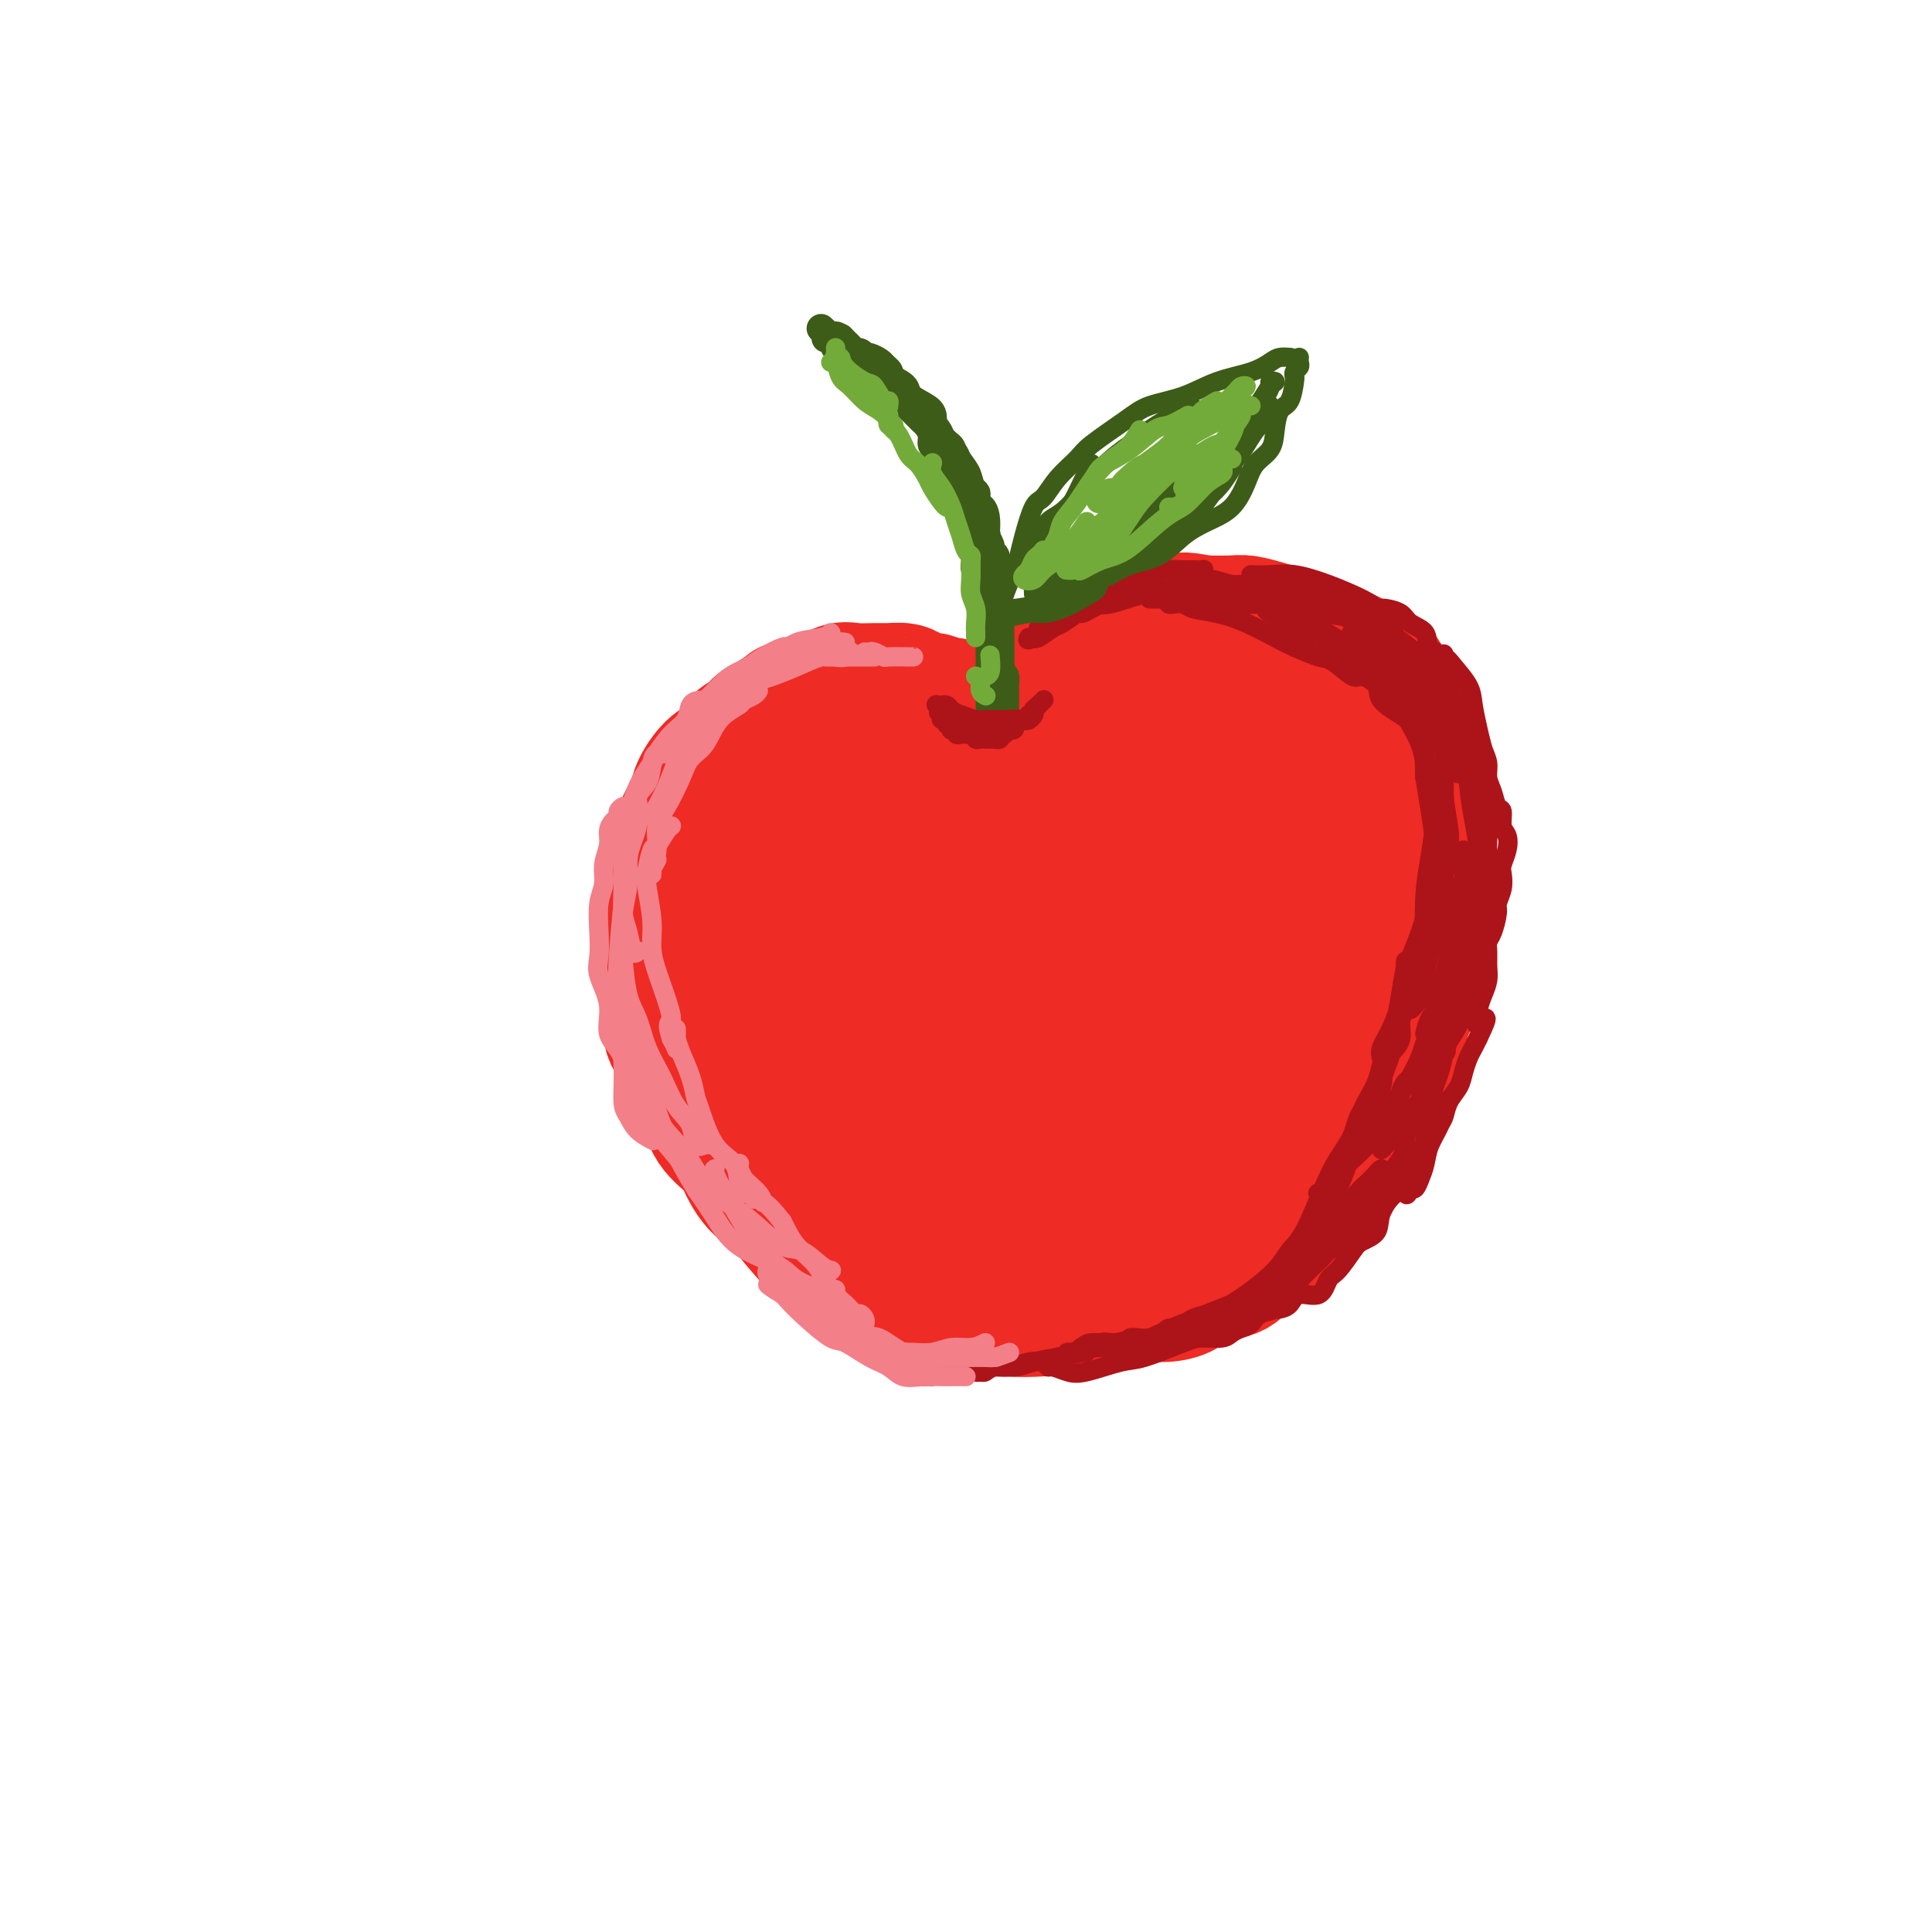 <svg viewBox='0 0 400 400' version='1.1' xmlns='http://www.w3.org/2000/svg' xmlns:xlink='http://www.w3.org/1999/xlink'><g fill='none' stroke='rgb(238,43,36)' stroke-width='28' stroke-linecap='round' stroke-linejoin='round'><path d='M188,151c0.013,-0.303 0.027,-0.606 0,-1c-0.027,-0.394 -0.093,-0.880 0,-1c0.093,-0.120 0.345,0.125 0,0c-0.345,-0.125 -1.287,-0.622 -2,-1c-0.713,-0.378 -1.199,-0.638 -2,-1c-0.801,-0.362 -1.918,-0.826 -3,-1c-1.082,-0.174 -2.128,-0.058 -3,0c-0.872,0.058 -1.568,0.057 -3,0c-1.432,-0.057 -3.599,-0.171 -5,0c-1.401,0.171 -2.037,0.626 -3,1c-0.963,0.374 -2.254,0.665 -3,1c-0.746,0.335 -0.948,0.713 -2,1c-1.052,0.287 -2.956,0.484 -4,1c-1.044,0.516 -1.229,1.352 -2,2c-0.771,0.648 -2.129,1.108 -3,2c-0.871,0.892 -1.255,2.215 -2,3c-0.745,0.785 -1.851,1.031 -3,2c-1.149,0.969 -2.340,2.660 -3,4c-0.660,1.340 -0.789,2.328 -1,3c-0.211,0.672 -0.504,1.028 -1,2c-0.496,0.972 -1.195,2.559 -2,4c-0.805,1.441 -1.717,2.734 -2,4c-0.283,1.266 0.062,2.505 0,4c-0.062,1.495 -0.531,3.248 -1,5'/><path d='M138,185c-1.073,4.121 -0.256,3.425 0,4c0.256,0.575 -0.048,2.422 0,4c0.048,1.578 0.450,2.888 1,4c0.550,1.112 1.250,2.026 2,3c0.750,0.974 1.552,2.008 2,3c0.448,0.992 0.544,1.943 1,3c0.456,1.057 1.273,2.219 2,3c0.727,0.781 1.364,1.182 2,2c0.636,0.818 1.270,2.053 2,3c0.730,0.947 1.556,1.605 2,2c0.444,0.395 0.507,0.528 1,1c0.493,0.472 1.418,1.282 2,2c0.582,0.718 0.822,1.342 1,2c0.178,0.658 0.293,1.349 1,2c0.707,0.651 2.005,1.263 3,2c0.995,0.737 1.687,1.601 2,2c0.313,0.399 0.248,0.334 1,1c0.752,0.666 2.323,2.062 3,3c0.677,0.938 0.461,1.416 1,2c0.539,0.584 1.834,1.274 3,2c1.166,0.726 2.203,1.490 3,2c0.797,0.510 1.354,0.767 2,1c0.646,0.233 1.380,0.443 2,1c0.620,0.557 1.127,1.462 2,2c0.873,0.538 2.114,0.708 3,1c0.886,0.292 1.419,0.704 2,1c0.581,0.296 1.211,0.474 2,1c0.789,0.526 1.737,1.399 3,2c1.263,0.601 2.840,0.931 4,1c1.160,0.069 1.903,-0.123 3,0c1.097,0.123 2.549,0.562 4,1'/><path d='M200,248c3.720,1.244 2.519,0.854 3,1c0.481,0.146 2.645,0.828 4,1c1.355,0.172 1.903,-0.165 3,0c1.097,0.165 2.745,0.833 4,1c1.255,0.167 2.117,-0.165 3,0c0.883,0.165 1.788,0.829 3,1c1.212,0.171 2.732,-0.149 4,0c1.268,0.149 2.283,0.769 3,1c0.717,0.231 1.137,0.073 2,0c0.863,-0.073 2.171,-0.062 3,0c0.829,0.062 1.181,0.176 2,0c0.819,-0.176 2.106,-0.642 3,-1c0.894,-0.358 1.393,-0.607 2,-1c0.607,-0.393 1.320,-0.930 2,-1c0.680,-0.070 1.327,0.325 2,0c0.673,-0.325 1.374,-1.371 2,-2c0.626,-0.629 1.178,-0.840 2,-1c0.822,-0.160 1.914,-0.270 3,-1c1.086,-0.730 2.167,-2.082 3,-3c0.833,-0.918 1.416,-1.403 2,-2c0.584,-0.597 1.167,-1.307 2,-2c0.833,-0.693 1.917,-1.368 3,-2c1.083,-0.632 2.167,-1.222 3,-2c0.833,-0.778 1.416,-1.744 2,-3c0.584,-1.256 1.169,-2.802 2,-4c0.831,-1.198 1.909,-2.049 3,-3c1.091,-0.951 2.196,-2.004 3,-3c0.804,-0.996 1.308,-1.937 2,-3c0.692,-1.063 1.571,-2.248 2,-3c0.429,-0.752 0.408,-1.072 1,-2c0.592,-0.928 1.796,-2.464 3,-4'/><path d='M281,210c2.923,-4.570 1.230,-3.496 1,-4c-0.230,-0.504 1.003,-2.585 2,-4c0.997,-1.415 1.759,-2.164 2,-3c0.241,-0.836 -0.039,-1.759 0,-3c0.039,-1.241 0.395,-2.801 1,-4c0.605,-1.199 1.457,-2.038 2,-3c0.543,-0.962 0.776,-2.046 1,-3c0.224,-0.954 0.438,-1.776 1,-3c0.562,-1.224 1.471,-2.848 2,-4c0.529,-1.152 0.677,-1.830 1,-3c0.323,-1.170 0.819,-2.830 1,-4c0.181,-1.170 0.045,-1.850 0,-3c-0.045,-1.150 -0.000,-2.771 0,-4c0.000,-1.229 -0.044,-2.065 0,-3c0.044,-0.935 0.178,-1.969 0,-3c-0.178,-1.031 -0.668,-2.061 -1,-3c-0.332,-0.939 -0.506,-1.788 -1,-3c-0.494,-1.212 -1.308,-2.785 -2,-4c-0.692,-1.215 -1.261,-2.070 -2,-3c-0.739,-0.930 -1.647,-1.936 -2,-3c-0.353,-1.064 -0.151,-2.187 -1,-3c-0.849,-0.813 -2.748,-1.317 -4,-2c-1.252,-0.683 -1.858,-1.545 -3,-2c-1.142,-0.455 -2.822,-0.503 -4,-1c-1.178,-0.497 -1.856,-1.443 -3,-2c-1.144,-0.557 -2.754,-0.724 -4,-1c-1.246,-0.276 -2.127,-0.662 -3,-1c-0.873,-0.338 -1.739,-0.627 -3,-1c-1.261,-0.373 -2.916,-0.831 -4,-1c-1.084,-0.169 -1.595,-0.048 -3,0c-1.405,0.048 -3.702,0.024 -6,0'/><path d='M249,129c-5.431,-1.131 -4.009,-0.460 -4,0c0.009,0.460 -1.395,0.708 -3,1c-1.605,0.292 -3.411,0.626 -5,1c-1.589,0.374 -2.961,0.787 -4,1c-1.039,0.213 -1.743,0.226 -3,1c-1.257,0.774 -3.066,2.308 -4,3c-0.934,0.692 -0.994,0.543 -2,1c-1.006,0.457 -2.959,1.522 -4,2c-1.041,0.478 -1.170,0.370 -2,1c-0.830,0.630 -2.363,1.999 -3,3c-0.637,1.001 -0.380,1.634 -1,2c-0.620,0.366 -2.116,0.464 -3,1c-0.884,0.536 -1.154,1.511 -2,2c-0.846,0.489 -2.268,0.493 -3,1c-0.732,0.507 -0.772,1.516 -1,2c-0.228,0.484 -0.642,0.441 -1,1c-0.358,0.559 -0.660,1.718 -1,2c-0.340,0.282 -0.717,-0.313 -1,0c-0.283,0.313 -0.472,1.534 -1,2c-0.528,0.466 -1.396,0.177 -2,0c-0.604,-0.177 -0.945,-0.243 -1,0c-0.055,0.243 0.178,0.796 0,1c-0.178,0.204 -0.765,0.058 -1,0c-0.235,-0.058 -0.117,-0.029 0,0'/><path d='M215,151c-0.416,0.113 -0.833,0.227 -1,0c-0.167,-0.227 -0.086,-0.794 0,-1c0.086,-0.206 0.176,-0.051 0,0c-0.176,0.051 -0.620,-0.000 -1,0c-0.380,0.000 -0.697,0.053 -1,0c-0.303,-0.053 -0.592,-0.210 -1,0c-0.408,0.210 -0.934,0.789 -1,1c-0.066,0.211 0.328,0.054 0,0c-0.328,-0.054 -1.378,-0.004 -2,0c-0.622,0.004 -0.815,-0.036 -1,0c-0.185,0.036 -0.364,0.150 -1,0c-0.636,-0.150 -1.731,-0.565 -2,-1c-0.269,-0.435 0.289,-0.891 0,-1c-0.289,-0.109 -1.423,0.130 -2,0c-0.577,-0.130 -0.596,-0.627 -1,-1c-0.404,-0.373 -1.191,-0.621 -2,-1c-0.809,-0.379 -1.638,-0.889 -2,-1c-0.362,-0.111 -0.256,0.177 -1,0c-0.744,-0.177 -2.338,-0.818 -3,-1c-0.662,-0.182 -0.392,0.095 -1,0c-0.608,-0.095 -2.095,-0.561 -3,-1c-0.905,-0.439 -1.228,-0.852 -2,-1c-0.772,-0.148 -1.995,-0.033 -3,0c-1.005,0.033 -1.794,-0.016 -3,0c-1.206,0.016 -2.828,0.097 -4,0c-1.172,-0.097 -1.892,-0.372 -3,0c-1.108,0.372 -2.602,1.392 -4,2c-1.398,0.608 -2.699,0.804 -4,1'/><path d='M166,146c-3.324,0.611 -2.634,0.637 -3,1c-0.366,0.363 -1.787,1.063 -3,2c-1.213,0.937 -2.217,2.112 -3,3c-0.783,0.888 -1.347,1.490 -2,2c-0.653,0.510 -1.397,0.928 -2,2c-0.603,1.072 -1.064,2.798 -2,4c-0.936,1.202 -2.346,1.881 -3,3c-0.654,1.119 -0.554,2.677 -1,4c-0.446,1.323 -1.440,2.412 -2,4c-0.560,1.588 -0.687,3.674 -1,6c-0.313,2.326 -0.813,4.893 -1,7c-0.187,2.107 -0.062,3.755 0,5c0.062,1.245 0.061,2.086 0,4c-0.061,1.914 -0.184,4.901 0,7c0.184,2.099 0.673,3.309 1,5c0.327,1.691 0.491,3.863 1,6c0.509,2.137 1.362,4.240 2,6c0.638,1.760 1.062,3.177 2,5c0.938,1.823 2.391,4.052 3,6c0.609,1.948 0.374,3.615 1,5c0.626,1.385 2.114,2.489 3,4c0.886,1.511 1.171,3.430 2,5c0.829,1.570 2.203,2.790 3,4c0.797,1.210 1.017,2.410 2,4c0.983,1.590 2.730,3.570 4,5c1.270,1.430 2.063,2.310 3,3c0.937,0.690 2.019,1.190 3,2c0.981,0.810 1.861,1.928 3,3c1.139,1.072 2.537,2.096 4,3c1.463,0.904 2.989,1.687 4,2c1.011,0.313 1.505,0.157 2,0'/><path d='M186,268c4.759,3.177 5.158,2.119 6,2c0.842,-0.119 2.128,0.701 4,1c1.872,0.299 4.331,0.079 6,0c1.669,-0.079 2.547,-0.015 4,0c1.453,0.015 3.482,-0.019 5,0c1.518,0.019 2.525,0.091 4,0c1.475,-0.091 3.418,-0.343 5,-1c1.582,-0.657 2.803,-1.718 4,-2c1.197,-0.282 2.368,0.215 4,0c1.632,-0.215 3.723,-1.141 5,-2c1.277,-0.859 1.738,-1.651 3,-2c1.262,-0.349 3.323,-0.256 5,-1c1.677,-0.744 2.969,-2.324 4,-3c1.031,-0.676 1.802,-0.449 3,-1c1.198,-0.551 2.824,-1.880 4,-3c1.176,-1.120 1.903,-2.032 3,-3c1.097,-0.968 2.565,-1.991 4,-3c1.435,-1.009 2.836,-2.003 4,-3c1.164,-0.997 2.092,-1.999 3,-3c0.908,-1.001 1.798,-2.003 3,-3c1.202,-0.997 2.716,-1.988 4,-3c1.284,-1.012 2.337,-2.045 3,-3c0.663,-0.955 0.938,-1.831 2,-3c1.062,-1.169 2.913,-2.629 4,-4c1.087,-1.371 1.409,-2.652 2,-4c0.591,-1.348 1.450,-2.762 2,-4c0.550,-1.238 0.791,-2.298 1,-3c0.209,-0.702 0.386,-1.044 1,-2c0.614,-0.956 1.665,-2.527 2,-4c0.335,-1.473 -0.047,-2.850 0,-4c0.047,-1.150 0.524,-2.075 1,-3'/><path d='M291,204c1.392,-4.487 0.373,-3.703 0,-4c-0.373,-0.297 -0.100,-1.673 0,-3c0.100,-1.327 0.026,-2.605 0,-4c-0.026,-1.395 -0.006,-2.908 0,-4c0.006,-1.092 -0.002,-1.762 0,-3c0.002,-1.238 0.016,-3.044 0,-4c-0.016,-0.956 -0.060,-1.062 0,-2c0.060,-0.938 0.225,-2.708 0,-4c-0.225,-1.292 -0.838,-2.108 -1,-3c-0.162,-0.892 0.128,-1.862 0,-3c-0.128,-1.138 -0.674,-2.445 -1,-3c-0.326,-0.555 -0.430,-0.357 -1,-1c-0.570,-0.643 -1.604,-2.127 -2,-3c-0.396,-0.873 -0.152,-1.135 0,-2c0.152,-0.865 0.214,-2.332 0,-3c-0.214,-0.668 -0.703,-0.536 -1,-1c-0.297,-0.464 -0.402,-1.524 -1,-2c-0.598,-0.476 -1.691,-0.369 -2,-1c-0.309,-0.631 0.164,-2.000 0,-3c-0.164,-1.000 -0.966,-1.630 -2,-2c-1.034,-0.370 -2.300,-0.480 -3,-1c-0.700,-0.520 -0.834,-1.449 -1,-2c-0.166,-0.551 -0.364,-0.722 -1,-1c-0.636,-0.278 -1.711,-0.663 -3,-1c-1.289,-0.337 -2.794,-0.627 -4,-1c-1.206,-0.373 -2.114,-0.829 -3,-1c-0.886,-0.171 -1.748,-0.057 -3,0c-1.252,0.057 -2.892,0.056 -4,0c-1.108,-0.056 -1.683,-0.169 -3,0c-1.317,0.169 -3.376,0.620 -5,1c-1.624,0.380 -2.812,0.690 -4,1'/><path d='M246,144c-3.651,0.483 -3.277,0.692 -4,1c-0.723,0.308 -2.542,0.715 -4,1c-1.458,0.285 -2.557,0.446 -4,1c-1.443,0.554 -3.232,1.500 -5,2c-1.768,0.500 -3.515,0.554 -5,1c-1.485,0.446 -2.706,1.283 -4,2c-1.294,0.717 -2.659,1.312 -4,2c-1.341,0.688 -2.656,1.467 -4,2c-1.344,0.533 -2.717,0.820 -4,1c-1.283,0.180 -2.475,0.253 -4,1c-1.525,0.747 -3.382,2.169 -5,3c-1.618,0.831 -2.998,1.073 -4,2c-1.002,0.927 -1.626,2.540 -3,4c-1.374,1.460 -3.499,2.769 -5,4c-1.501,1.231 -2.378,2.385 -3,3c-0.622,0.615 -0.990,0.691 -2,2c-1.010,1.309 -2.664,3.852 -4,6c-1.336,2.148 -2.356,3.901 -3,6c-0.644,2.099 -0.913,4.543 -1,7c-0.087,2.457 0.009,4.927 0,7c-0.009,2.073 -0.123,3.750 1,6c1.123,2.250 3.482,5.072 5,7c1.518,1.928 2.194,2.960 4,4c1.806,1.040 4.740,2.086 7,3c2.260,0.914 3.844,1.695 6,2c2.156,0.305 4.882,0.135 7,0c2.118,-0.135 3.628,-0.235 5,-1c1.372,-0.765 2.605,-2.195 4,-4c1.395,-1.805 2.953,-3.986 4,-6c1.047,-2.014 1.585,-3.861 2,-6c0.415,-2.139 0.708,-4.569 1,-7'/><path d='M220,200c1.238,-4.220 0.832,-5.269 0,-7c-0.832,-1.731 -2.090,-4.144 -3,-6c-0.910,-1.856 -1.471,-3.156 -3,-5c-1.529,-1.844 -4.025,-4.231 -6,-6c-1.975,-1.769 -3.430,-2.919 -5,-4c-1.570,-1.081 -3.255,-2.093 -5,-3c-1.745,-0.907 -3.551,-1.709 -5,-2c-1.449,-0.291 -2.540,-0.072 -4,0c-1.460,0.072 -3.289,-0.002 -5,0c-1.711,0.002 -3.303,0.079 -5,0c-1.697,-0.079 -3.500,-0.316 -5,0c-1.500,0.316 -2.699,1.184 -4,2c-1.301,0.816 -2.705,1.580 -4,2c-1.295,0.420 -2.482,0.497 -3,1c-0.518,0.503 -0.366,1.433 -1,2c-0.634,0.567 -2.054,0.771 -3,1c-0.946,0.229 -1.417,0.482 -2,1c-0.583,0.518 -1.277,1.300 -2,2c-0.723,0.700 -1.474,1.319 -2,2c-0.526,0.681 -0.827,1.424 -1,2c-0.173,0.576 -0.218,0.984 -1,2c-0.782,1.016 -2.300,2.638 -3,4c-0.700,1.362 -0.580,2.463 -1,4c-0.420,1.537 -1.378,3.511 -2,5c-0.622,1.489 -0.906,2.494 -1,4c-0.094,1.506 0.004,3.515 0,5c-0.004,1.485 -0.109,2.448 0,4c0.109,1.552 0.431,3.694 1,5c0.569,1.306 1.384,1.775 2,3c0.616,1.225 1.033,3.207 2,5c0.967,1.793 2.483,3.396 4,5'/><path d='M153,228c1.855,3.774 1.992,4.208 3,5c1.008,0.792 2.887,1.941 4,3c1.113,1.059 1.459,2.028 3,3c1.541,0.972 4.278,1.948 6,3c1.722,1.052 2.431,2.180 4,3c1.569,0.820 3.998,1.331 6,2c2.002,0.669 3.577,1.497 5,2c1.423,0.503 2.695,0.682 5,1c2.305,0.318 5.643,0.775 8,1c2.357,0.225 3.733,0.216 5,0c1.267,-0.216 2.424,-0.641 4,-1c1.576,-0.359 3.569,-0.654 5,-1c1.431,-0.346 2.300,-0.743 3,-2c0.700,-1.257 1.231,-3.374 2,-5c0.769,-1.626 1.775,-2.762 2,-5c0.225,-2.238 -0.331,-5.579 -1,-8c-0.669,-2.421 -1.449,-3.921 -2,-5c-0.551,-1.079 -0.872,-1.737 -1,-2c-0.128,-0.263 -0.064,-0.132 0,0'/><path d='M160,162c-1.081,0.365 -2.163,0.730 -3,1c-0.837,0.270 -1.431,0.445 -2,1c-0.569,0.555 -1.113,1.491 -2,2c-0.887,0.509 -2.118,0.592 -3,1c-0.882,0.408 -1.415,1.141 -2,2c-0.585,0.859 -1.222,1.843 -2,3c-0.778,1.157 -1.696,2.487 -2,3c-0.304,0.513 0.007,0.208 0,1c-0.007,0.792 -0.331,2.679 -1,4c-0.669,1.321 -1.682,2.075 -2,3c-0.318,0.925 0.057,2.021 0,3c-0.057,0.979 -0.548,1.840 -1,3c-0.452,1.160 -0.865,2.619 -1,4c-0.135,1.381 0.008,2.683 0,4c-0.008,1.317 -0.168,2.647 0,4c0.168,1.353 0.665,2.727 1,4c0.335,1.273 0.509,2.443 1,4c0.491,1.557 1.299,3.500 2,5c0.701,1.500 1.294,2.555 2,4c0.706,1.445 1.525,3.278 3,5c1.475,1.722 3.605,3.332 5,5c1.395,1.668 2.056,3.395 3,5c0.944,1.605 2.171,3.089 4,5c1.829,1.911 4.259,4.250 6,6c1.741,1.750 2.793,2.910 4,4c1.207,1.090 2.568,2.108 5,4c2.432,1.892 5.933,4.656 8,6c2.067,1.344 2.698,1.267 4,2c1.302,0.733 3.274,2.274 5,3c1.726,0.726 3.208,0.636 5,1c1.792,0.364 3.896,1.182 6,2'/><path d='M203,266c2.573,0.690 3.504,0.914 5,1c1.496,0.086 3.555,0.034 5,0c1.445,-0.034 2.275,-0.051 4,0c1.725,0.051 4.345,0.171 6,0c1.655,-0.171 2.347,-0.632 4,-1c1.653,-0.368 4.268,-0.645 6,-1c1.732,-0.355 2.581,-0.790 4,-2c1.419,-1.210 3.408,-3.194 5,-4c1.592,-0.806 2.788,-0.432 4,-1c1.212,-0.568 2.439,-2.076 4,-3c1.561,-0.924 3.457,-1.263 5,-2c1.543,-0.737 2.733,-1.873 4,-3c1.267,-1.127 2.611,-2.243 4,-3c1.389,-0.757 2.823,-1.153 4,-2c1.177,-0.847 2.096,-2.146 3,-3c0.904,-0.854 1.793,-1.264 3,-2c1.207,-0.736 2.732,-1.797 4,-3c1.268,-1.203 2.280,-2.547 3,-4c0.720,-1.453 1.149,-3.014 2,-4c0.851,-0.986 2.125,-1.397 3,-3c0.875,-1.603 1.352,-4.399 2,-6c0.648,-1.601 1.469,-2.006 2,-3c0.531,-0.994 0.773,-2.577 1,-4c0.227,-1.423 0.439,-2.685 1,-4c0.561,-1.315 1.471,-2.682 2,-4c0.529,-1.318 0.678,-2.589 1,-4c0.322,-1.411 0.818,-2.964 1,-4c0.182,-1.036 0.049,-1.556 0,-3c-0.049,-1.444 -0.013,-3.812 0,-5c0.013,-1.188 0.004,-1.197 0,-2c-0.004,-0.803 -0.002,-2.402 0,-4'/><path d='M295,183c0.932,-6.260 0.263,-4.908 0,-5c-0.263,-0.092 -0.119,-1.626 0,-3c0.119,-1.374 0.212,-2.588 0,-4c-0.212,-1.412 -0.729,-3.021 -1,-4c-0.271,-0.979 -0.295,-1.326 -1,-2c-0.705,-0.674 -2.091,-1.675 -3,-3c-0.909,-1.325 -1.339,-2.975 -2,-4c-0.661,-1.025 -1.551,-1.427 -2,-2c-0.449,-0.573 -0.456,-1.319 -1,-2c-0.544,-0.681 -1.624,-1.297 -3,-2c-1.376,-0.703 -3.047,-1.494 -4,-2c-0.953,-0.506 -1.188,-0.728 -2,-1c-0.812,-0.272 -2.201,-0.595 -3,-1c-0.799,-0.405 -1.008,-0.893 -2,-1c-0.992,-0.107 -2.768,0.168 -4,0c-1.232,-0.168 -1.922,-0.778 -3,-1c-1.078,-0.222 -2.545,-0.057 -4,0c-1.455,0.057 -2.897,0.005 -4,0c-1.103,-0.005 -1.865,0.038 -3,0c-1.135,-0.038 -2.642,-0.157 -4,0c-1.358,0.157 -2.568,0.588 -4,1c-1.432,0.412 -3.087,0.803 -5,1c-1.913,0.197 -4.083,0.201 -6,1c-1.917,0.799 -3.582,2.395 -6,4c-2.418,1.605 -5.590,3.220 -8,5c-2.410,1.780 -4.060,3.724 -6,6c-1.940,2.276 -4.172,4.883 -6,9c-1.828,4.117 -3.253,9.743 -4,14c-0.747,4.257 -0.817,7.146 -1,10c-0.183,2.854 -0.481,5.673 0,8c0.481,2.327 1.740,4.164 3,6'/><path d='M206,211c1.563,2.945 3.969,3.307 6,4c2.031,0.693 3.685,1.715 6,2c2.315,0.285 5.292,-0.169 8,-1c2.708,-0.831 5.149,-2.040 8,-4c2.851,-1.960 6.113,-4.671 8,-7c1.887,-2.329 2.397,-4.274 3,-8c0.603,-3.726 1.297,-9.232 1,-13c-0.297,-3.768 -1.584,-5.797 -4,-8c-2.416,-2.203 -5.960,-4.578 -12,-5c-6.040,-0.422 -14.576,1.110 -20,2c-5.424,0.890 -7.736,1.137 -13,4c-5.264,2.863 -13.481,8.340 -18,13c-4.519,4.660 -5.341,8.502 -6,11c-0.659,2.498 -1.154,3.651 -1,6c0.154,2.349 0.956,5.894 3,8c2.044,2.106 5.330,2.774 8,3c2.670,0.226 4.724,0.009 7,0c2.276,-0.009 4.775,0.189 7,-1c2.225,-1.189 4.175,-3.766 5,-6c0.825,-2.234 0.525,-4.126 0,-8c-0.525,-3.874 -1.274,-9.731 -3,-14c-1.726,-4.269 -4.429,-6.952 -7,-9c-2.571,-2.048 -5.010,-3.463 -9,-4c-3.990,-0.537 -9.532,-0.196 -14,1c-4.468,1.196 -7.862,3.248 -11,7c-3.138,3.752 -6.022,9.205 -7,13c-0.978,3.795 -0.052,5.931 1,8c1.052,2.069 2.230,4.070 4,6c1.770,1.930 4.130,3.789 7,5c2.870,1.211 6.248,1.775 9,2c2.752,0.225 4.876,0.113 7,0'/><path d='M179,218c3.482,0.314 4.185,0.098 5,-1c0.815,-1.098 1.740,-3.078 2,-6c0.260,-2.922 -0.145,-6.786 -1,-10c-0.855,-3.214 -2.159,-5.777 -4,-8c-1.841,-2.223 -4.219,-4.107 -7,-5c-2.781,-0.893 -5.964,-0.795 -9,0c-3.036,0.795 -5.926,2.287 -8,6c-2.074,3.713 -3.333,9.646 -4,14c-0.667,4.354 -0.743,7.129 0,10c0.743,2.871 2.306,5.840 4,8c1.694,2.160 3.521,3.513 6,5c2.479,1.487 5.612,3.109 8,4c2.388,0.891 4.031,1.050 6,1c1.969,-0.050 4.265,-0.309 6,-1c1.735,-0.691 2.909,-1.815 4,-4c1.091,-2.185 2.099,-5.432 3,-9c0.901,-3.568 1.696,-7.456 2,-11c0.304,-3.544 0.116,-6.745 0,-9c-0.116,-2.255 -0.161,-3.566 -1,-5c-0.839,-1.434 -2.474,-2.992 -3,-4c-0.526,-1.008 0.055,-1.465 0,-2c-0.055,-0.535 -0.747,-1.149 -1,-2c-0.253,-0.851 -0.066,-1.938 0,-3c0.066,-1.062 0.010,-2.098 0,-3c-0.010,-0.902 0.025,-1.668 0,-3c-0.025,-1.332 -0.111,-3.229 0,-4c0.111,-0.771 0.419,-0.417 0,-1c-0.419,-0.583 -1.566,-2.105 -2,-3c-0.434,-0.895 -0.155,-1.164 -1,-2c-0.845,-0.836 -2.813,-2.239 -4,-3c-1.187,-0.761 -1.594,-0.881 -2,-1'/><path d='M178,166c-2.149,-1.955 -3.021,-1.844 -4,-2c-0.979,-0.156 -2.063,-0.579 -3,-1c-0.937,-0.421 -1.726,-0.839 -3,-1c-1.274,-0.161 -3.032,-0.064 -4,0c-0.968,0.064 -1.145,0.095 -2,0c-0.855,-0.095 -2.388,-0.314 -4,0c-1.612,0.314 -3.304,1.163 -4,2c-0.696,0.837 -0.395,1.664 -1,2c-0.605,0.336 -2.117,0.182 -3,1c-0.883,0.818 -1.138,2.610 -2,4c-0.862,1.390 -2.329,2.380 -3,3c-0.671,0.620 -0.544,0.871 -1,2c-0.456,1.129 -1.495,3.136 -2,5c-0.505,1.864 -0.475,3.583 -1,5c-0.525,1.417 -1.604,2.531 -2,4c-0.396,1.469 -0.109,3.295 0,5c0.109,1.705 0.039,3.291 0,5c-0.039,1.709 -0.047,3.542 0,5c0.047,1.458 0.149,2.541 0,4c-0.149,1.459 -0.547,3.292 0,5c0.547,1.708 2.041,3.290 3,5c0.959,1.710 1.383,3.547 2,5c0.617,1.453 1.426,2.520 2,4c0.574,1.480 0.913,3.372 2,5c1.087,1.628 2.924,2.991 4,4c1.076,1.009 1.392,1.663 2,3c0.608,1.337 1.508,3.358 3,5c1.492,1.642 3.575,2.904 5,4c1.425,1.096 2.191,2.026 3,3c0.809,0.974 1.660,1.993 3,3c1.340,1.007 3.170,2.004 5,3'/><path d='M173,258c4.147,4.224 2.014,2.284 2,2c-0.014,-0.284 2.090,1.090 4,2c1.910,0.910 3.628,1.357 5,2c1.372,0.643 2.400,1.481 4,2c1.600,0.519 3.772,0.717 5,1c1.228,0.283 1.513,0.650 3,1c1.487,0.350 4.175,0.682 6,1c1.825,0.318 2.785,0.622 4,1c1.215,0.378 2.684,0.829 4,1c1.316,0.171 2.480,0.061 4,0c1.520,-0.061 3.397,-0.072 5,0c1.603,0.072 2.931,0.225 4,0c1.069,-0.225 1.877,-0.830 3,-1c1.123,-0.170 2.559,0.096 4,0c1.441,-0.096 2.885,-0.554 4,-1c1.115,-0.446 1.899,-0.879 3,-1c1.101,-0.121 2.518,0.071 4,0c1.482,-0.071 3.027,-0.403 4,-1c0.973,-0.597 1.374,-1.458 2,-2c0.626,-0.542 1.479,-0.764 3,-1c1.521,-0.236 3.711,-0.485 5,-1c1.289,-0.515 1.676,-1.297 2,-2c0.324,-0.703 0.586,-1.329 2,-2c1.414,-0.671 3.982,-1.387 5,-2c1.018,-0.613 0.486,-1.123 1,-2c0.514,-0.877 2.074,-2.121 3,-3c0.926,-0.879 1.218,-1.393 2,-2c0.782,-0.607 2.055,-1.307 3,-2c0.945,-0.693 1.562,-1.379 2,-2c0.438,-0.621 0.697,-1.177 1,-2c0.303,-0.823 0.652,-1.911 1,-3'/><path d='M277,241c3.970,-4.081 2.896,-3.284 3,-3c0.104,0.284 1.386,0.057 2,-1c0.614,-1.057 0.560,-2.942 1,-4c0.440,-1.058 1.375,-1.287 2,-2c0.625,-0.713 0.941,-1.908 1,-3c0.059,-1.092 -0.138,-2.080 0,-3c0.138,-0.920 0.611,-1.771 1,-3c0.389,-1.229 0.696,-2.836 1,-4c0.304,-1.164 0.607,-1.885 1,-3c0.393,-1.115 0.876,-2.623 1,-4c0.124,-1.377 -0.110,-2.622 0,-4c0.110,-1.378 0.565,-2.890 1,-4c0.435,-1.110 0.849,-1.817 1,-3c0.151,-1.183 0.038,-2.841 0,-4c-0.038,-1.159 0.000,-1.818 0,-3c-0.000,-1.182 -0.038,-2.885 0,-4c0.038,-1.115 0.152,-1.641 0,-3c-0.152,-1.359 -0.569,-3.552 -1,-5c-0.431,-1.448 -0.876,-2.150 -1,-3c-0.124,-0.850 0.074,-1.848 0,-3c-0.074,-1.152 -0.418,-2.457 -1,-4c-0.582,-1.543 -1.402,-3.323 -2,-4c-0.598,-0.677 -0.974,-0.249 -1,-1c-0.026,-0.751 0.299,-2.680 0,-4c-0.299,-1.320 -1.221,-2.030 -2,-3c-0.779,-0.970 -1.415,-2.200 -2,-3c-0.585,-0.800 -1.118,-1.170 -2,-2c-0.882,-0.830 -2.113,-2.119 -3,-3c-0.887,-0.881 -1.431,-1.352 -2,-2c-0.569,-0.648 -1.163,-1.471 -2,-2c-0.837,-0.529 -1.919,-0.765 -3,-1'/><path d='M270,146c-3.515,-2.482 -4.304,-0.687 -5,0c-0.696,0.687 -1.301,0.264 -3,0c-1.699,-0.264 -4.494,-0.371 -7,0c-2.506,0.371 -4.723,1.219 -7,3c-2.277,1.781 -4.613,4.493 -7,7c-2.387,2.507 -4.826,4.807 -7,9c-2.174,4.193 -4.085,10.279 -5,14c-0.915,3.721 -0.836,5.077 -1,7c-0.164,1.923 -0.571,4.411 0,6c0.571,1.589 2.120,2.277 3,3c0.880,0.723 1.092,1.479 3,2c1.908,0.521 5.512,0.806 8,0c2.488,-0.806 3.858,-2.704 6,-4c2.142,-1.296 5.054,-1.989 7,-4c1.946,-2.011 2.925,-5.339 4,-8c1.075,-2.661 2.248,-4.656 3,-6c0.752,-1.344 1.085,-2.038 1,-3c-0.085,-0.962 -0.587,-2.193 -3,-1c-2.413,1.193 -6.738,4.810 -10,8c-3.262,3.190 -5.461,5.953 -8,10c-2.539,4.047 -5.419,9.380 -7,14c-1.581,4.620 -1.863,8.529 -2,11c-0.137,2.471 -0.127,3.504 0,5c0.127,1.496 0.373,3.455 2,5c1.627,1.545 4.635,2.677 7,3c2.365,0.323 4.087,-0.161 6,-1c1.913,-0.839 4.015,-2.031 7,-4c2.985,-1.969 6.852,-4.713 9,-8c2.148,-3.287 2.578,-7.116 3,-12c0.422,-4.884 0.835,-10.824 1,-14c0.165,-3.176 0.083,-3.588 0,-4'/><path d='M268,184c0.346,-5.292 -0.791,-3.523 -5,-2c-4.209,1.523 -11.492,2.799 -17,5c-5.508,2.201 -9.241,5.329 -12,9c-2.759,3.671 -4.546,7.887 -6,11c-1.454,3.113 -2.577,5.123 -3,8c-0.423,2.877 -0.146,6.621 1,9c1.146,2.379 3.162,3.395 5,4c1.838,0.605 3.498,0.801 6,1c2.502,0.199 5.847,0.400 10,-1c4.153,-1.400 9.114,-4.403 12,-6c2.886,-1.597 3.698,-1.789 5,-6c1.302,-4.211 3.096,-12.439 4,-18c0.904,-5.561 0.920,-8.453 1,-11c0.080,-2.547 0.225,-4.747 -1,-6c-1.225,-1.253 -3.820,-1.557 -7,-1c-3.180,0.557 -6.946,1.977 -10,4c-3.054,2.023 -5.396,4.650 -7,7c-1.604,2.350 -2.472,4.422 -3,7c-0.528,2.578 -0.718,5.661 0,8c0.718,2.339 2.345,3.934 4,5c1.655,1.066 3.339,1.603 5,2c1.661,0.397 3.297,0.653 6,0c2.703,-0.653 6.471,-2.216 9,-4c2.529,-1.784 3.819,-3.788 5,-7c1.181,-3.212 2.253,-7.630 3,-12c0.747,-4.370 1.167,-8.691 1,-12c-0.167,-3.309 -0.923,-5.605 -2,-7c-1.077,-1.395 -2.474,-1.889 -5,-2c-2.526,-0.111 -6.180,0.163 -10,2c-3.820,1.837 -7.806,5.239 -10,8c-2.194,2.761 -2.597,4.880 -3,7'/><path d='M244,186c-2.074,3.163 -0.760,3.569 0,5c0.760,1.431 0.966,3.887 2,5c1.034,1.113 2.897,0.883 5,1c2.103,0.117 4.447,0.580 7,0c2.553,-0.580 5.316,-2.205 7,-4c1.684,-1.795 2.287,-3.761 3,-6c0.713,-2.239 1.534,-4.751 2,-7c0.466,-2.249 0.576,-4.234 -1,-5c-1.576,-0.766 -4.840,-0.313 -8,1c-3.160,1.313 -6.218,3.486 -9,6c-2.782,2.514 -5.287,5.369 -7,8c-1.713,2.631 -2.632,5.037 -3,6c-0.368,0.963 -0.184,0.481 0,0'/></g>
<g fill='none' stroke='rgb(173,20,25)' stroke-width='4' stroke-linecap='round' stroke-linejoin='round'><path d='M259,119c1.287,0.040 2.574,0.081 4,0c1.426,-0.081 2.991,-0.283 5,0c2.009,0.283 4.460,1.052 7,2c2.540,0.948 5.168,2.075 7,3c1.832,0.925 2.869,1.648 4,3c1.131,1.352 2.356,3.333 3,5c0.644,1.667 0.709,3.021 1,4c0.291,0.979 0.810,1.582 1,2c0.190,0.418 0.051,0.651 0,1c-0.051,0.349 -0.015,0.814 0,1c0.015,0.186 0.007,0.093 0,0'/><path d='M275,125c0.307,0.207 0.614,0.414 2,1c1.386,0.586 3.852,1.551 6,3c2.148,1.449 3.977,3.383 6,5c2.023,1.617 4.241,2.918 6,5c1.759,2.082 3.060,4.943 4,7c0.940,2.057 1.520,3.308 2,5c0.480,1.692 0.861,3.825 1,5c0.139,1.175 0.038,1.393 0,2c-0.038,0.607 -0.011,1.602 0,2c0.011,0.398 0.005,0.199 0,0'/><path d='M299,136c-0.069,-0.535 -0.139,-1.070 0,0c0.139,1.070 0.485,3.744 1,6c0.515,2.256 1.199,4.093 2,6c0.801,1.907 1.718,3.882 2,6c0.282,2.118 -0.071,4.379 0,7c0.071,2.621 0.565,5.603 1,8c0.435,2.397 0.811,4.209 1,6c0.189,1.791 0.192,3.562 0,6c-0.192,2.438 -0.580,5.542 -1,8c-0.420,2.458 -0.871,4.270 -2,7c-1.129,2.730 -2.936,6.378 -4,9c-1.064,2.622 -1.384,4.218 -2,6c-0.616,1.782 -1.528,3.751 -2,5c-0.472,1.249 -0.506,1.778 -1,3c-0.494,1.222 -1.450,3.138 -2,4c-0.550,0.862 -0.694,0.669 -1,1c-0.306,0.331 -0.775,1.185 -1,2c-0.225,0.815 -0.205,1.589 -1,2c-0.795,0.411 -2.406,0.457 -3,1c-0.594,0.543 -0.170,1.584 0,2c0.170,0.416 0.085,0.208 0,0'/><path d='M295,214c0.229,-0.950 0.457,-1.901 1,-3c0.543,-1.099 1.399,-2.348 2,-3c0.601,-0.652 0.946,-0.709 1,-1c0.054,-0.291 -0.184,-0.817 0,-1c0.184,-0.183 0.790,-0.022 1,0c0.210,0.022 0.025,-0.096 0,0c-0.025,0.096 0.110,0.407 0,1c-0.110,0.593 -0.467,1.470 -1,3c-0.533,1.530 -1.243,3.715 -2,5c-0.757,1.285 -1.562,1.672 -2,4c-0.438,2.328 -0.510,6.599 -1,9c-0.490,2.401 -1.397,2.933 -2,4c-0.603,1.067 -0.901,2.671 -1,4c-0.099,1.329 0.002,2.385 -1,4c-1.002,1.615 -3.109,3.791 -4,5c-0.891,1.209 -0.568,1.453 -1,2c-0.432,0.547 -1.618,1.397 -3,3c-1.382,1.603 -2.960,3.958 -4,5c-1.040,1.042 -1.543,0.770 -2,1c-0.457,0.230 -0.869,0.962 -1,1c-0.131,0.038 0.020,-0.619 0,-1c-0.020,-0.381 -0.209,-0.487 0,-1c0.209,-0.513 0.817,-1.435 2,-3c1.183,-1.565 2.940,-3.775 4,-5c1.060,-1.225 1.424,-1.464 2,-2c0.576,-0.536 1.364,-1.368 2,-2c0.636,-0.632 1.121,-1.064 1,-1c-0.121,0.064 -0.847,0.626 -1,1c-0.153,0.374 0.266,0.562 0,1c-0.266,0.438 -1.219,1.125 -2,2c-0.781,0.875 -1.391,1.937 -2,3'/><path d='M281,249c-1.136,1.900 -1.975,3.651 -3,5c-1.025,1.349 -2.235,2.298 -3,3c-0.765,0.702 -1.086,1.158 -2,2c-0.914,0.842 -2.423,2.069 -4,3c-1.577,0.931 -3.222,1.567 -4,2c-0.778,0.433 -0.688,0.662 -1,1c-0.312,0.338 -1.026,0.784 -1,1c0.026,0.216 0.791,0.202 1,0c0.209,-0.202 -0.140,-0.590 0,-1c0.140,-0.410 0.768,-0.841 1,-1c0.232,-0.159 0.066,-0.045 0,0c-0.066,0.045 -0.033,0.023 0,0'/><path d='M268,263c-0.269,-0.065 -0.538,-0.131 -1,0c-0.462,0.131 -1.116,0.457 -2,1c-0.884,0.543 -1.999,1.301 -3,2c-1.001,0.699 -1.890,1.338 -3,2c-1.110,0.662 -2.442,1.348 -4,2c-1.558,0.652 -3.342,1.270 -5,2c-1.658,0.730 -3.192,1.572 -4,2c-0.808,0.428 -0.891,0.441 -2,1c-1.109,0.559 -3.243,1.666 -5,2c-1.757,0.334 -3.139,-0.103 -4,0c-0.861,0.103 -1.203,0.745 -2,1c-0.797,0.255 -2.048,0.121 -3,0c-0.952,-0.121 -1.603,-0.229 -2,0c-0.397,0.229 -0.538,0.794 -1,1c-0.462,0.206 -1.243,0.053 -2,0c-0.757,-0.053 -1.489,-0.005 -1,0c0.489,0.005 2.198,-0.031 4,0c1.802,0.031 3.699,0.131 5,0c1.301,-0.131 2.008,-0.493 4,-1c1.992,-0.507 5.268,-1.158 8,-2c2.732,-0.842 4.920,-1.874 7,-3c2.080,-1.126 4.052,-2.347 6,-3c1.948,-0.653 3.873,-0.739 6,-2c2.127,-1.261 4.457,-3.699 6,-5c1.543,-1.301 2.300,-1.466 3,-2c0.700,-0.534 1.343,-1.438 2,-2c0.657,-0.562 1.329,-0.781 2,-1'/><path d='M277,258c4.795,-2.858 0.781,-1.004 -1,0c-1.781,1.004 -1.330,1.156 -2,2c-0.670,0.844 -2.459,2.380 -4,4c-1.541,1.620 -2.832,3.326 -4,4c-1.168,0.674 -2.214,0.318 -4,1c-1.786,0.682 -4.314,2.403 -6,3c-1.686,0.597 -2.531,0.072 -4,0c-1.469,-0.072 -3.561,0.310 -5,1c-1.439,0.690 -2.225,1.688 -3,2c-0.775,0.312 -1.540,-0.060 -2,0c-0.460,0.060 -0.615,0.554 -1,1c-0.385,0.446 -0.999,0.846 -1,1c-0.001,0.154 0.610,0.063 1,0c0.390,-0.063 0.557,-0.098 1,0c0.443,0.098 1.160,0.330 2,0c0.840,-0.330 1.804,-1.221 3,-2c1.196,-0.779 2.626,-1.444 4,-2c1.374,-0.556 2.694,-1.001 4,-2c1.306,-0.999 2.600,-2.553 4,-3c1.400,-0.447 2.908,0.212 4,0c1.092,-0.212 1.770,-1.295 2,-2c0.230,-0.705 0.014,-1.032 0,-1c-0.014,0.032 0.176,0.422 0,1c-0.176,0.578 -0.718,1.345 -2,2c-1.282,0.655 -3.305,1.198 -5,2c-1.695,0.802 -3.063,1.865 -5,3c-1.937,1.135 -4.445,2.344 -6,3c-1.555,0.656 -2.159,0.759 -3,1c-0.841,0.241 -1.921,0.621 -3,1'/><path d='M241,278c-4.283,1.856 -2.992,0.497 -3,0c-0.008,-0.497 -1.315,-0.133 -2,0c-0.685,0.133 -0.746,0.034 -1,0c-0.254,-0.034 -0.699,-0.004 -1,0c-0.301,0.004 -0.458,-0.019 0,0c0.458,0.019 1.530,0.079 3,0c1.470,-0.079 3.339,-0.295 5,-1c1.661,-0.705 3.116,-1.897 5,-3c1.884,-1.103 4.197,-2.117 6,-3c1.803,-0.883 3.095,-1.635 5,-3c1.905,-1.365 4.424,-3.344 6,-5c1.576,-1.656 2.208,-2.991 3,-4c0.792,-1.009 1.743,-1.693 3,-4c1.257,-2.307 2.822,-6.238 4,-9c1.178,-2.762 1.971,-4.357 3,-6c1.029,-1.643 2.295,-3.335 3,-5c0.705,-1.665 0.848,-3.302 2,-5c1.152,-1.698 3.313,-3.458 4,-5c0.687,-1.542 -0.099,-2.867 0,-4c0.099,-1.133 1.084,-2.075 2,-3c0.916,-0.925 1.762,-1.833 2,-3c0.238,-1.167 -0.132,-2.592 0,-4c0.132,-1.408 0.767,-2.797 1,-4c0.233,-1.203 0.063,-2.218 0,-3c-0.063,-0.782 -0.020,-1.331 0,-2c0.020,-0.669 0.016,-1.458 0,-2c-0.016,-0.542 -0.043,-0.838 0,-1c0.043,-0.162 0.155,-0.189 0,1c-0.155,1.189 -0.578,3.595 -1,6'/><path d='M290,206c-0.354,2.007 -0.739,4.025 -1,6c-0.261,1.975 -0.400,3.907 -1,6c-0.600,2.093 -1.663,4.346 -2,6c-0.337,1.654 0.052,2.709 0,4c-0.052,1.291 -0.546,2.819 -1,4c-0.454,1.181 -0.868,2.015 -2,3c-1.132,0.985 -2.982,2.120 -4,3c-1.018,0.880 -1.202,1.504 -2,3c-0.798,1.496 -2.208,3.864 -3,5c-0.792,1.136 -0.966,1.040 -1,1c-0.034,-0.040 0.073,-0.023 0,0c-0.073,0.023 -0.324,0.053 0,0c0.324,-0.053 1.224,-0.190 2,-1c0.776,-0.810 1.429,-2.294 3,-4c1.571,-1.706 4.060,-3.636 6,-6c1.940,-2.364 3.331,-5.163 5,-8c1.669,-2.837 3.615,-5.710 5,-9c1.385,-3.290 2.207,-6.995 3,-10c0.793,-3.005 1.556,-5.310 2,-7c0.444,-1.690 0.568,-2.766 1,-5c0.432,-2.234 1.171,-5.625 2,-8c0.829,-2.375 1.746,-3.733 2,-5c0.254,-1.267 -0.157,-2.444 0,-4c0.157,-1.556 0.880,-3.493 1,-3c0.120,0.493 -0.363,3.414 -1,6c-0.637,2.586 -1.429,4.838 -2,8c-0.571,3.162 -0.923,7.236 -1,10c-0.077,2.764 0.121,4.218 0,6c-0.121,1.782 -0.560,3.891 -1,6'/><path d='M300,213c-0.836,6.386 -0.427,4.350 -1,5c-0.573,0.650 -2.129,3.988 -3,6c-0.871,2.012 -1.056,2.700 -2,4c-0.944,1.300 -2.645,3.211 -4,5c-1.355,1.789 -2.364,3.456 -3,4c-0.636,0.544 -0.899,-0.036 -1,0c-0.101,0.036 -0.041,0.689 0,1c0.041,0.311 0.063,0.279 0,0c-0.063,-0.279 -0.209,-0.806 0,-1c0.209,-0.194 0.774,-0.055 1,0c0.226,0.055 0.113,0.028 0,0'/><path d='M290,234c-0.292,0.001 -0.585,0.003 0,-1c0.585,-1.003 2.047,-3.010 3,-4c0.953,-0.990 1.396,-0.961 2,-2c0.604,-1.039 1.369,-3.144 2,-5c0.631,-1.856 1.129,-3.462 2,-5c0.871,-1.538 2.114,-3.007 3,-5c0.886,-1.993 1.414,-4.508 2,-7c0.586,-2.492 1.228,-4.960 2,-7c0.772,-2.040 1.673,-3.651 2,-6c0.327,-2.349 0.081,-5.437 0,-8c-0.081,-2.563 0.002,-4.603 0,-6c-0.002,-1.397 -0.090,-2.151 0,-4c0.090,-1.849 0.358,-4.791 0,-7c-0.358,-2.209 -1.342,-3.683 -2,-5c-0.658,-1.317 -0.990,-2.477 -2,-4c-1.010,-1.523 -2.699,-3.409 -4,-5c-1.301,-1.591 -2.214,-2.887 -3,-4c-0.786,-1.113 -1.444,-2.043 -2,-3c-0.556,-0.957 -1.011,-1.941 -2,-3c-0.989,-1.059 -2.514,-2.193 -3,-3c-0.486,-0.807 0.065,-1.288 0,-2c-0.065,-0.712 -0.746,-1.654 -1,-2c-0.254,-0.346 -0.081,-0.097 0,0c0.081,0.097 0.071,0.042 0,0c-0.071,-0.042 -0.201,-0.072 0,1c0.201,1.072 0.733,3.245 1,5c0.267,1.755 0.268,3.092 1,5c0.732,1.908 2.196,4.388 3,6c0.804,1.612 0.947,2.357 1,3c0.053,0.643 0.015,1.184 0,2c-0.015,0.816 -0.008,1.908 0,3'/><path d='M295,161c0.918,3.285 0.213,-1.002 0,-3c-0.213,-1.998 0.067,-1.708 0,-3c-0.067,-1.292 -0.479,-4.166 -1,-6c-0.521,-1.834 -1.150,-2.627 -2,-4c-0.850,-1.373 -1.919,-3.325 -3,-5c-1.081,-1.675 -2.172,-3.072 -3,-4c-0.828,-0.928 -1.391,-1.387 -2,-2c-0.609,-0.613 -1.264,-1.380 -2,-2c-0.736,-0.620 -1.552,-1.094 -2,-1c-0.448,0.094 -0.528,0.756 0,1c0.528,0.244 1.663,0.068 2,0c0.337,-0.068 -0.125,-0.030 0,0c0.125,0.030 0.837,0.050 1,0c0.163,-0.050 -0.222,-0.171 -1,-1c-0.778,-0.829 -1.948,-2.366 -3,-3c-1.052,-0.634 -1.987,-0.366 -4,-1c-2.013,-0.634 -5.103,-2.170 -7,-3c-1.897,-0.830 -2.602,-0.954 -4,-1c-1.398,-0.046 -3.489,-0.013 -5,0c-1.511,0.013 -2.440,0.007 -3,0c-0.560,-0.007 -0.750,-0.016 -1,0c-0.250,0.016 -0.560,0.058 0,0c0.560,-0.058 1.990,-0.214 3,0c1.010,0.214 1.601,0.800 2,1c0.399,0.200 0.608,0.015 1,0c0.392,-0.015 0.969,0.138 1,0c0.031,-0.138 -0.485,-0.569 -1,-1'/><path d='M261,123c0.529,-0.000 -0.647,-0.001 -2,0c-1.353,0.001 -2.881,0.003 -4,0c-1.119,-0.003 -1.827,-0.011 -3,0c-1.173,0.011 -2.810,0.042 -4,0c-1.190,-0.042 -1.933,-0.155 -3,0c-1.067,0.155 -2.458,0.578 -3,1c-0.542,0.422 -0.237,0.841 0,1c0.237,0.159 0.404,0.057 1,0c0.596,-0.057 1.619,-0.068 2,0c0.381,0.068 0.120,0.214 0,0c-0.120,-0.214 -0.097,-0.789 0,-1c0.097,-0.211 0.270,-0.056 0,0c-0.270,0.056 -0.984,0.015 -2,0c-1.016,-0.015 -2.335,-0.004 -3,0c-0.665,0.004 -0.676,0.002 -1,0c-0.324,-0.002 -0.962,-0.004 -1,0c-0.038,0.004 0.523,0.015 1,0c0.477,-0.015 0.869,-0.057 2,0c1.131,0.057 3.000,0.212 4,0c1.000,-0.212 1.130,-0.793 2,-1c0.870,-0.207 2.479,-0.041 3,0c0.521,0.041 -0.045,-0.041 0,0c0.045,0.041 0.700,0.207 1,0c0.300,-0.207 0.243,-0.788 0,-1c-0.243,-0.212 -0.673,-0.057 -1,0c-0.327,0.057 -0.549,0.015 0,0c0.549,-0.015 1.871,-0.004 3,0c1.129,0.004 2.064,0.002 3,0'/><path d='M256,122c4.122,-0.087 6.429,0.694 8,1c1.571,0.306 2.408,0.136 4,0c1.592,-0.136 3.939,-0.236 5,0c1.061,0.236 0.836,0.810 1,1c0.164,0.190 0.717,-0.004 1,0c0.283,0.004 0.295,0.207 0,0c-0.295,-0.207 -0.896,-0.825 -2,-1c-1.104,-0.175 -2.710,0.093 -4,0c-1.290,-0.093 -2.264,-0.547 -4,-1c-1.736,-0.453 -4.235,-0.906 -6,-1c-1.765,-0.094 -2.797,0.171 -4,0c-1.203,-0.171 -2.576,-0.778 -4,-1c-1.424,-0.222 -2.900,-0.060 -4,0c-1.100,0.060 -1.826,0.017 -2,0c-0.174,-0.017 0.204,-0.009 0,0c-0.204,0.009 -0.990,0.017 -1,0c-0.010,-0.017 0.757,-0.061 1,0c0.243,0.061 -0.038,0.227 0,0c0.038,-0.227 0.396,-0.845 1,-1c0.604,-0.155 1.454,0.155 2,0c0.546,-0.155 0.790,-0.774 1,-1c0.210,-0.226 0.388,-0.057 0,0c-0.388,0.057 -1.341,0.004 -2,0c-0.659,-0.004 -1.023,0.040 -2,0c-0.977,-0.040 -2.567,-0.165 -4,0c-1.433,0.165 -2.710,0.619 -4,1c-1.290,0.381 -2.593,0.690 -3,1c-0.407,0.310 0.083,0.622 0,1c-0.083,0.378 -0.738,0.822 -1,1c-0.262,0.178 -0.131,0.089 0,0'/><path d='M233,122c-2.136,0.841 -1.476,0.942 -2,1c-0.524,0.058 -2.233,0.072 -3,0c-0.767,-0.072 -0.593,-0.230 -1,0c-0.407,0.230 -1.396,0.848 -2,1c-0.604,0.152 -0.822,-0.163 -1,0c-0.178,0.163 -0.314,0.805 0,1c0.314,0.195 1.079,-0.057 2,0c0.921,0.057 1.998,0.422 4,0c2.002,-0.422 4.930,-1.631 7,-2c2.070,-0.369 3.282,0.100 5,0c1.718,-0.100 3.941,-0.771 6,-1c2.059,-0.229 3.953,-0.016 5,0c1.047,0.016 1.247,-0.167 3,0c1.753,0.167 5.060,0.682 7,1c1.940,0.318 2.512,0.439 4,1c1.488,0.561 3.890,1.561 6,2c2.110,0.439 3.926,0.318 6,1c2.074,0.682 4.405,2.166 6,3c1.595,0.834 2.456,1.019 4,2c1.544,0.981 3.773,2.759 5,4c1.227,1.241 1.453,1.946 2,3c0.547,1.054 1.414,2.458 2,4c0.586,1.542 0.889,3.222 1,5c0.111,1.778 0.030,3.653 0,5c-0.030,1.347 -0.008,2.165 0,3c0.008,0.835 0.002,1.686 0,2c-0.002,0.314 -0.001,0.090 0,0c0.001,-0.090 0.000,-0.045 0,0'/><path d='M295,148c0.024,1.493 0.049,2.986 0,5c-0.049,2.014 -0.170,4.550 0,7c0.170,2.450 0.631,4.813 1,7c0.369,2.187 0.646,4.196 1,7c0.354,2.804 0.785,6.401 1,9c0.215,2.599 0.215,4.199 0,6c-0.215,1.801 -0.646,3.803 -1,5c-0.354,1.197 -0.631,1.589 -1,3c-0.369,1.411 -0.830,3.841 -1,5c-0.170,1.159 -0.049,1.045 0,1c0.049,-0.045 0.024,-0.023 0,0'/><path d='M299,171c-0.195,1.205 -0.391,2.410 -1,4c-0.609,1.590 -1.633,3.566 -2,6c-0.367,2.434 -0.078,5.327 -1,9c-0.922,3.673 -3.056,8.126 -4,11c-0.944,2.874 -0.698,4.167 -1,6c-0.302,1.833 -1.153,4.204 -2,6c-0.847,1.796 -1.691,3.018 -2,4c-0.309,0.982 -0.083,1.726 0,2c0.083,0.274 0.024,0.078 0,0c-0.024,-0.078 -0.012,-0.039 0,0'/><path d='M295,197c-0.232,1.817 -0.463,3.633 -1,5c-0.537,1.367 -1.379,2.283 -3,6c-1.621,3.717 -4.020,10.234 -5,14c-0.980,3.766 -0.541,4.782 -1,6c-0.459,1.218 -1.816,2.639 -3,5c-1.184,2.361 -2.195,5.662 -3,8c-0.805,2.338 -1.402,3.715 -2,5c-0.598,1.285 -1.195,2.479 -2,4c-0.805,1.521 -1.817,3.368 -3,5c-1.183,1.632 -2.538,3.049 -4,5c-1.462,1.951 -3.030,4.434 -5,6c-1.970,1.566 -4.341,2.213 -6,3c-1.659,0.787 -2.604,1.713 -4,3c-1.396,1.287 -3.242,2.933 -5,4c-1.758,1.067 -3.427,1.555 -5,2c-1.573,0.445 -3.048,0.849 -4,1c-0.952,0.151 -1.380,0.051 -2,0c-0.620,-0.051 -1.430,-0.052 -2,0c-0.570,0.052 -0.899,0.158 -1,0c-0.101,-0.158 0.024,-0.578 0,-1c-0.024,-0.422 -0.199,-0.844 0,-1c0.199,-0.156 0.771,-0.044 1,0c0.229,0.044 0.114,0.022 0,0'/><path d='M252,272c-0.473,0.403 -0.946,0.805 -2,1c-1.054,0.195 -2.688,0.181 -5,1c-2.312,0.819 -5.301,2.471 -7,3c-1.699,0.529 -2.108,-0.065 -3,0c-0.892,0.065 -2.268,0.788 -4,1c-1.732,0.212 -3.822,-0.087 -5,0c-1.178,0.087 -1.446,0.559 -2,1c-0.554,0.441 -1.393,0.850 -2,1c-0.607,0.150 -0.981,0.040 -1,0c-0.019,-0.040 0.316,-0.011 1,0c0.684,0.011 1.718,0.002 2,0c0.282,-0.002 -0.188,0.003 0,0c0.188,-0.003 1.033,-0.012 1,0c-0.033,0.012 -0.945,0.046 -1,0c-0.055,-0.046 0.746,-0.171 0,0c-0.746,0.171 -3.040,0.638 -5,1c-1.960,0.362 -3.585,0.619 -5,1c-1.415,0.381 -2.618,0.886 -4,1c-1.382,0.114 -2.942,-0.165 -4,0c-1.058,0.165 -1.614,0.772 -2,1c-0.386,0.228 -0.603,0.076 -1,0c-0.397,-0.076 -0.973,-0.077 -1,0c-0.027,0.077 0.496,0.230 1,0c0.504,-0.230 0.991,-0.845 2,-1c1.009,-0.155 2.541,0.151 4,0c1.459,-0.151 2.845,-0.757 4,-1c1.155,-0.243 2.077,-0.121 3,0'/><path d='M216,282c2.649,-0.536 2.772,-0.875 3,-1c0.228,-0.125 0.560,-0.034 1,0c0.440,0.034 0.986,0.012 1,0c0.014,-0.012 -0.504,-0.013 -1,0c-0.496,0.013 -0.969,0.041 -1,0c-0.031,-0.041 0.379,-0.151 0,0c-0.379,0.151 -1.546,0.564 -2,1c-0.454,0.436 -0.193,0.894 0,1c0.193,0.106 0.319,-0.141 1,0c0.681,0.141 1.919,0.668 3,1c1.081,0.332 2.006,0.467 4,0c1.994,-0.467 5.055,-1.536 7,-2c1.945,-0.464 2.772,-0.323 5,-1c2.228,-0.677 5.857,-2.170 8,-3c2.143,-0.830 2.801,-0.995 4,-1c1.199,-0.005 2.939,0.149 4,0c1.061,-0.149 1.444,-0.602 2,-1c0.556,-0.398 1.285,-0.740 2,-1c0.715,-0.260 1.417,-0.438 2,-1c0.583,-0.562 1.048,-1.509 2,-2c0.952,-0.491 2.392,-0.526 3,-1c0.608,-0.474 0.385,-1.387 1,-2c0.615,-0.613 2.067,-0.926 3,-2c0.933,-1.074 1.346,-2.910 2,-4c0.654,-1.090 1.548,-1.436 2,-2c0.452,-0.564 0.461,-1.347 1,-2c0.539,-0.653 1.607,-1.176 2,-2c0.393,-0.824 0.112,-1.950 0,-2c-0.112,-0.050 -0.056,0.975 0,2'/><path d='M275,257c1.412,-1.915 -0.559,0.296 -2,2c-1.441,1.704 -2.351,2.901 -3,4c-0.649,1.099 -1.037,2.102 -2,3c-0.963,0.898 -2.501,1.693 -3,2c-0.499,0.307 0.042,0.127 0,0c-0.042,-0.127 -0.667,-0.200 -1,0c-0.333,0.200 -0.373,0.673 0,0c0.373,-0.673 1.158,-2.493 2,-4c0.842,-1.507 1.741,-2.703 3,-5c1.259,-2.297 2.877,-5.695 4,-8c1.123,-2.305 1.749,-3.516 2,-4c0.251,-0.484 0.125,-0.242 0,0'/><path d='M277,241c0.092,0.028 0.183,0.057 1,-1c0.817,-1.057 2.358,-3.199 3,-5c0.642,-1.801 0.383,-3.259 1,-5c0.617,-1.741 2.110,-3.764 3,-6c0.890,-2.236 1.176,-4.685 2,-7c0.824,-2.315 2.185,-4.497 3,-6c0.815,-1.503 1.084,-2.327 2,-4c0.916,-1.673 2.479,-4.197 3,-6c0.521,-1.803 -0.000,-2.887 0,-4c0.000,-1.113 0.522,-2.255 1,-4c0.478,-1.745 0.912,-4.092 1,-6c0.088,-1.908 -0.172,-3.377 0,-5c0.172,-1.623 0.774,-3.401 1,-5c0.226,-1.599 0.075,-3.019 0,-4c-0.075,-0.981 -0.076,-1.524 0,-2c0.076,-0.476 0.227,-0.884 0,-1c-0.227,-0.116 -0.832,0.062 -1,0c-0.168,-0.062 0.099,-0.364 0,1c-0.099,1.364 -0.566,4.393 -1,7c-0.434,2.607 -0.837,4.792 -1,8c-0.163,3.208 -0.086,7.439 0,10c0.086,2.561 0.181,3.454 0,5c-0.181,1.546 -0.637,3.747 -1,5c-0.363,1.253 -0.631,1.560 -1,2c-0.369,0.440 -0.838,1.015 -1,1c-0.162,-0.015 -0.017,-0.621 0,-1c0.017,-0.379 -0.095,-0.533 0,-1c0.095,-0.467 0.397,-1.249 1,-3c0.603,-1.751 1.509,-4.471 2,-7c0.491,-2.529 0.569,-4.865 1,-7c0.431,-2.135 1.216,-4.067 2,-6'/><path d='M298,184c1.155,-5.486 1.041,-6.703 1,-8c-0.041,-1.297 -0.011,-2.676 0,-4c0.011,-1.324 0.003,-2.593 0,-4c-0.003,-1.407 0.000,-2.953 0,-4c-0.000,-1.047 -0.004,-1.594 0,-2c0.004,-0.406 0.015,-0.669 0,-1c-0.015,-0.331 -0.056,-0.730 0,-1c0.056,-0.270 0.210,-0.413 0,0c-0.210,0.413 -0.785,1.380 -1,3c-0.215,1.620 -0.072,3.891 0,6c0.072,2.109 0.072,4.054 0,6c-0.072,1.946 -0.215,3.893 0,5c0.215,1.107 0.790,1.374 1,2c0.210,0.626 0.057,1.612 0,2c-0.057,0.388 -0.017,0.177 0,0c0.017,-0.177 0.012,-0.321 0,-1c-0.012,-0.679 -0.031,-1.893 0,-3c0.031,-1.107 0.111,-2.108 0,-4c-0.111,-1.892 -0.415,-4.675 -1,-7c-0.585,-2.325 -1.453,-4.194 -2,-6c-0.547,-1.806 -0.774,-3.551 -1,-5c-0.226,-1.449 -0.450,-2.604 -1,-4c-0.550,-1.396 -1.426,-3.034 -2,-4c-0.574,-0.966 -0.848,-1.261 -2,-2c-1.152,-0.739 -3.183,-1.921 -4,-3c-0.817,-1.079 -0.419,-2.053 -1,-3c-0.581,-0.947 -2.142,-1.867 -3,-2c-0.858,-0.133 -1.013,0.521 -2,0c-0.987,-0.521 -2.804,-2.217 -4,-3c-1.196,-0.783 -1.770,-0.652 -3,-1c-1.230,-0.348 -3.115,-1.174 -5,-2'/><path d='M268,134c-3.249,-1.538 -2.873,-1.382 -4,-2c-1.127,-0.618 -3.759,-2.008 -6,-3c-2.241,-0.992 -4.093,-1.585 -6,-2c-1.907,-0.415 -3.869,-0.651 -5,-1c-1.131,-0.349 -1.431,-0.811 -2,-1c-0.569,-0.189 -1.408,-0.104 -2,0c-0.592,0.104 -0.937,0.228 -1,0c-0.063,-0.228 0.156,-0.807 1,-1c0.844,-0.193 2.315,0.001 4,0c1.685,-0.001 3.586,-0.196 5,0c1.414,0.196 2.342,0.784 4,1c1.658,0.216 4.045,0.062 5,0c0.955,-0.062 0.477,-0.031 0,0'/><path d='M263,123c-0.827,0.113 -1.655,0.225 -3,0c-1.345,-0.225 -3.208,-0.789 -5,-1c-1.792,-0.211 -3.514,-0.071 -5,0c-1.486,0.071 -2.738,0.072 -4,0c-1.262,-0.072 -2.536,-0.215 -4,0c-1.464,0.215 -3.119,0.790 -4,1c-0.881,0.210 -0.990,0.056 -1,0c-0.010,-0.056 0.078,-0.014 0,0c-0.078,0.014 -0.322,-0.000 0,0c0.322,0.000 1.211,0.014 2,0c0.789,-0.014 1.477,-0.056 2,0c0.523,0.056 0.879,0.210 1,0c0.121,-0.210 0.006,-0.785 0,-1c-0.006,-0.215 0.096,-0.070 -1,0c-1.096,0.070 -3.390,0.064 -5,0c-1.610,-0.064 -2.536,-0.185 -4,0c-1.464,0.185 -3.467,0.676 -5,1c-1.533,0.324 -2.597,0.482 -4,1c-1.403,0.518 -3.145,1.396 -4,2c-0.855,0.604 -0.821,0.936 -1,1c-0.179,0.064 -0.569,-0.138 -1,0c-0.431,0.138 -0.904,0.615 -1,1c-0.096,0.385 0.184,0.678 0,1c-0.184,0.322 -0.833,0.675 -1,1c-0.167,0.325 0.149,0.623 0,1c-0.149,0.377 -0.762,0.833 -1,1c-0.238,0.167 -0.103,0.045 0,0c0.103,-0.045 0.172,-0.013 0,0c-0.172,0.013 -0.586,0.006 -1,0'/><path d='M213,132c-0.697,0.936 0.560,0.277 1,0c0.440,-0.277 0.062,-0.173 0,0c-0.062,0.173 0.192,0.415 1,0c0.808,-0.415 2.169,-1.487 3,-2c0.831,-0.513 1.130,-0.467 2,-1c0.870,-0.533 2.310,-1.646 3,-2c0.690,-0.354 0.628,0.049 1,0c0.372,-0.049 1.177,-0.552 2,-1c0.823,-0.448 1.664,-0.842 2,-1c0.336,-0.158 0.168,-0.079 0,0'/><path d='M271,132c-0.279,0.069 -0.557,0.137 -1,0c-0.443,-0.137 -1.049,-0.481 -2,-1c-0.951,-0.519 -2.246,-1.215 -3,-2c-0.754,-0.785 -0.968,-1.659 -1,-2c-0.032,-0.341 0.117,-0.148 0,0c-0.117,0.148 -0.502,0.249 -1,0c-0.498,-0.249 -1.109,-0.850 -1,-1c0.109,-0.150 0.940,0.152 2,1c1.060,0.848 2.351,2.244 4,3c1.649,0.756 3.658,0.872 6,2c2.342,1.128 5.019,3.269 7,4c1.981,0.731 3.265,0.053 4,0c0.735,-0.053 0.919,0.518 1,1c0.081,0.482 0.057,0.874 0,1c-0.057,0.126 -0.148,-0.015 0,0c0.148,0.015 0.533,0.185 0,0c-0.533,-0.185 -1.985,-0.725 -3,-1c-1.015,-0.275 -1.592,-0.284 -3,-1c-1.408,-0.716 -3.648,-2.140 -5,-3c-1.352,-0.860 -1.817,-1.158 -3,-2c-1.183,-0.842 -3.085,-2.228 -4,-3c-0.915,-0.772 -0.843,-0.930 -1,-1c-0.157,-0.070 -0.544,-0.053 -1,0c-0.456,0.053 -0.982,0.141 -1,0c-0.018,-0.141 0.473,-0.510 2,0c1.527,0.510 4.090,1.900 6,3c1.910,1.100 3.168,1.912 5,3c1.832,1.088 4.238,2.454 6,4c1.762,1.546 2.881,3.273 4,5'/><path d='M288,142c4.069,3.089 2.740,3.311 3,4c0.260,0.689 2.108,1.845 3,3c0.892,1.155 0.827,2.310 1,3c0.173,0.690 0.585,0.917 1,1c0.415,0.083 0.833,0.024 1,0c0.167,-0.024 0.084,-0.012 0,0'/><path d='M298,147c0.414,1.596 0.829,3.193 1,5c0.171,1.807 0.099,3.825 0,6c-0.099,2.175 -0.226,4.506 0,7c0.226,2.494 0.807,5.152 1,7c0.193,1.848 0.000,2.887 0,4c-0.000,1.113 0.192,2.300 0,3c-0.192,0.700 -0.769,0.914 -1,1c-0.231,0.086 -0.115,0.043 0,0'/><path d='M303,176c-0.030,0.511 -0.061,1.022 0,2c0.061,0.978 0.212,2.424 0,4c-0.212,1.576 -0.789,3.281 -1,5c-0.211,1.719 -0.057,3.452 0,5c0.057,1.548 0.015,2.912 0,4c-0.015,1.088 -0.004,1.900 0,3c0.004,1.100 0.001,2.489 0,3c-0.001,0.511 -0.000,0.146 0,0c0.000,-0.146 0.000,-0.073 0,0'/><path d='M300,206c0.118,-0.023 0.235,-0.045 0,1c-0.235,1.045 -0.824,3.158 -1,5c-0.176,1.842 0.059,3.415 0,5c-0.059,1.585 -0.412,3.183 -1,5c-0.588,1.817 -1.411,3.853 -2,6c-0.589,2.147 -0.942,4.404 -1,6c-0.058,1.596 0.180,2.531 0,3c-0.180,0.469 -0.779,0.472 -1,1c-0.221,0.528 -0.063,1.579 0,2c0.063,0.421 0.032,0.210 0,0'/><path d='M295,239c-0.470,-0.103 -0.940,-0.206 -1,0c-0.060,0.206 0.291,0.722 0,1c-0.291,0.278 -1.225,0.319 -2,1c-0.775,0.681 -1.390,2.002 -2,3c-0.610,0.998 -1.214,1.671 -2,2c-0.786,0.329 -1.754,0.313 -2,1c-0.246,0.687 0.232,2.078 0,3c-0.232,0.922 -1.172,1.376 -2,2c-0.828,0.624 -1.544,1.416 -2,2c-0.456,0.584 -0.652,0.958 -1,1c-0.348,0.042 -0.847,-0.247 -1,0c-0.153,0.247 0.040,1.029 0,1c-0.040,-0.029 -0.314,-0.871 0,-1c0.314,-0.129 1.214,0.454 2,0c0.786,-0.454 1.457,-1.944 2,-3c0.543,-1.056 0.956,-1.678 2,-3c1.044,-1.322 2.717,-3.345 4,-5c1.283,-1.655 2.176,-2.941 3,-4c0.824,-1.059 1.580,-1.892 2,-3c0.420,-1.108 0.505,-2.493 1,-4c0.495,-1.507 1.398,-3.138 2,-4c0.602,-0.862 0.901,-0.955 1,-1c0.099,-0.045 -0.001,-0.042 0,0c0.001,0.042 0.102,0.122 0,1c-0.102,0.878 -0.409,2.554 -1,4c-0.591,1.446 -1.468,2.661 -2,4c-0.532,1.339 -0.720,2.802 -1,4c-0.280,1.198 -0.652,2.130 -1,3c-0.348,0.870 -0.671,1.677 -1,2c-0.329,0.323 -0.665,0.161 -1,0'/><path d='M292,246c-1.091,2.631 -0.817,0.709 -1,0c-0.183,-0.709 -0.822,-0.204 -1,0c-0.178,0.204 0.106,0.106 0,0c-0.106,-0.106 -0.603,-0.222 -1,0c-0.397,0.222 -0.693,0.780 -1,1c-0.307,0.220 -0.625,0.101 -1,0c-0.375,-0.101 -0.808,-0.186 -1,0c-0.192,0.186 -0.144,0.641 0,1c0.144,0.359 0.385,0.622 0,1c-0.385,0.378 -1.396,0.872 -2,1c-0.604,0.128 -0.801,-0.110 -1,0c-0.199,0.110 -0.400,0.568 -1,1c-0.600,0.432 -1.600,0.838 -2,1c-0.400,0.162 -0.200,0.081 0,0'/><path d='M263,268c-0.421,-0.091 -0.842,-0.182 -1,0c-0.158,0.182 -0.053,0.637 0,1c0.053,0.363 0.055,0.634 0,1c-0.055,0.366 -0.166,0.829 0,1c0.166,0.171 0.609,0.052 1,0c0.391,-0.052 0.731,-0.035 1,0c0.269,0.035 0.467,0.090 1,0c0.533,-0.090 1.402,-0.326 2,-1c0.598,-0.674 0.927,-1.788 2,-2c1.073,-0.212 2.891,0.476 4,0c1.109,-0.476 1.509,-2.118 2,-3c0.491,-0.882 1.071,-1.004 2,-2c0.929,-0.996 2.206,-2.867 3,-4c0.794,-1.133 1.105,-1.530 2,-2c0.895,-0.470 2.375,-1.014 3,-2c0.625,-0.986 0.395,-2.414 1,-4c0.605,-1.586 2.045,-3.329 3,-4c0.955,-0.671 1.425,-0.271 2,-1c0.575,-0.729 1.253,-2.589 2,-4c0.747,-1.411 1.561,-2.373 2,-3c0.439,-0.627 0.503,-0.919 1,-2c0.497,-1.081 1.429,-2.950 2,-4c0.571,-1.050 0.783,-1.282 1,-2c0.217,-0.718 0.439,-1.921 1,-3c0.561,-1.079 1.460,-2.032 2,-3c0.540,-0.968 0.722,-1.950 1,-3c0.278,-1.050 0.652,-2.167 1,-3c0.348,-0.833 0.671,-1.381 1,-2c0.329,-0.619 0.665,-1.310 1,-2'/><path d='M306,215c3.261,-6.724 0.912,-3.534 0,-3c-0.912,0.534 -0.388,-1.590 0,-3c0.388,-1.410 0.639,-2.108 1,-3c0.361,-0.892 0.831,-1.980 1,-3c0.169,-1.020 0.035,-1.972 0,-3c-0.035,-1.028 0.028,-2.133 0,-3c-0.028,-0.867 -0.147,-1.495 0,-2c0.147,-0.505 0.562,-0.888 1,-2c0.438,-1.112 0.901,-2.955 1,-4c0.099,-1.045 -0.166,-1.294 0,-2c0.166,-0.706 0.764,-1.870 1,-3c0.236,-1.130 0.112,-2.227 0,-3c-0.112,-0.773 -0.211,-1.223 0,-2c0.211,-0.777 0.733,-1.880 1,-3c0.267,-1.120 0.279,-2.256 0,-3c-0.279,-0.744 -0.849,-1.094 -1,-2c-0.151,-0.906 0.118,-2.367 0,-3c-0.118,-0.633 -0.623,-0.437 -1,-1c-0.377,-0.563 -0.625,-1.883 -1,-3c-0.375,-1.117 -0.878,-2.031 -1,-3c-0.122,-0.969 0.137,-1.994 0,-3c-0.137,-1.006 -0.669,-1.994 -1,-3c-0.331,-1.006 -0.462,-2.031 -1,-3c-0.538,-0.969 -1.485,-1.882 -2,-3c-0.515,-1.118 -0.599,-2.440 -1,-3c-0.401,-0.560 -1.121,-0.357 -2,-1c-0.879,-0.643 -1.918,-2.131 -3,-3c-1.082,-0.869 -2.208,-1.120 -3,-2c-0.792,-0.880 -1.252,-2.391 -2,-3c-0.748,-0.609 -1.785,-0.317 -3,-1c-1.215,-0.683 -2.607,-2.342 -4,-4'/><path d='M286,132c-2.585,-2.558 -0.549,-1.954 0,-2c0.549,-0.046 -0.391,-0.743 -1,-1c-0.609,-0.257 -0.888,-0.073 -1,0c-0.112,0.073 -0.056,0.037 0,0'/><path d='M286,126c0.009,-0.005 0.017,-0.009 0,0c-0.017,0.009 -0.060,0.032 0,0c0.060,-0.032 0.224,-0.118 1,0c0.776,0.118 2.166,0.441 3,1c0.834,0.559 1.114,1.355 2,2c0.886,0.645 2.377,1.137 3,2c0.623,0.863 0.376,2.095 1,3c0.624,0.905 2.117,1.483 3,2c0.883,0.517 1.154,0.973 2,2c0.846,1.027 2.265,2.624 3,4c0.735,1.376 0.785,2.531 1,4c0.215,1.469 0.593,3.251 1,5c0.407,1.749 0.841,3.463 1,5c0.159,1.537 0.043,2.897 0,5c-0.043,2.103 -0.011,4.951 0,6c0.011,1.049 0.003,0.300 0,0c-0.003,-0.300 -0.002,-0.150 0,0'/></g>
<g fill='none' stroke='rgb(243,127,137)' stroke-width='4' stroke-linecap='round' stroke-linejoin='round'><path d='M172,131c-0.349,0.366 -0.699,0.731 -2,1c-1.301,0.269 -3.554,0.440 -5,1c-1.446,0.560 -2.086,1.509 -3,2c-0.914,0.491 -2.101,0.523 -3,1c-0.899,0.477 -1.511,1.398 -2,2c-0.489,0.602 -0.854,0.886 -1,1c-0.146,0.114 -0.073,0.057 0,0'/><path d='M175,133c-0.592,-0.085 -1.184,-0.171 -2,0c-0.816,0.171 -1.856,0.597 -3,1c-1.144,0.403 -2.393,0.783 -4,1c-1.607,0.217 -3.572,0.270 -6,1c-2.428,0.730 -5.320,2.136 -7,3c-1.680,0.864 -2.149,1.184 -3,2c-0.851,0.816 -2.084,2.126 -3,3c-0.916,0.874 -1.516,1.312 -2,2c-0.484,0.688 -0.853,1.625 -1,2c-0.147,0.375 -0.074,0.187 0,0'/><path d='M164,134c-0.396,0.037 -0.793,0.074 -1,0c-0.207,-0.074 -0.225,-0.261 -1,0c-0.775,0.261 -2.309,0.968 -4,2c-1.691,1.032 -3.541,2.390 -5,4c-1.459,1.610 -2.527,3.474 -4,5c-1.473,1.526 -3.351,2.714 -5,5c-1.649,2.286 -3.069,5.671 -4,8c-0.931,2.329 -1.373,3.604 -2,5c-0.627,1.396 -1.438,2.914 -2,4c-0.562,1.086 -0.875,1.739 -1,2c-0.125,0.261 -0.063,0.131 0,0'/><path d='M148,143c0.068,0.307 0.136,0.613 0,1c-0.136,0.387 -0.476,0.854 -1,1c-0.524,0.146 -1.234,-0.027 -2,0c-0.766,0.027 -1.590,0.256 -2,1c-0.410,0.744 -0.407,2.002 -1,3c-0.593,0.998 -1.784,1.736 -3,3c-1.216,1.264 -2.459,3.056 -3,4c-0.541,0.944 -0.379,1.041 -1,2c-0.621,0.959 -2.024,2.781 -3,5c-0.976,2.219 -1.527,4.837 -2,7c-0.473,2.163 -0.870,3.873 -1,6c-0.130,2.127 0.007,4.671 0,7c-0.007,2.329 -0.159,4.442 0,6c0.159,1.558 0.630,2.562 1,4c0.370,1.438 0.638,3.310 1,4c0.362,0.690 0.818,0.197 1,0c0.182,-0.197 0.091,-0.099 0,0'/><path d='M139,155c-0.476,-0.122 -0.952,-0.244 -1,0c-0.048,0.244 0.333,0.853 0,1c-0.333,0.147 -1.381,-0.169 -2,0c-0.619,0.169 -0.810,0.824 -1,2c-0.190,1.176 -0.381,2.873 -1,4c-0.619,1.127 -1.667,1.685 -2,3c-0.333,1.315 0.051,3.387 0,5c-0.051,1.613 -0.535,2.766 -1,4c-0.465,1.234 -0.910,2.549 -1,4c-0.090,1.451 0.174,3.038 0,5c-0.174,1.962 -0.787,4.297 -1,6c-0.213,1.703 -0.028,2.772 0,4c0.028,1.228 -0.103,2.616 0,5c0.103,2.384 0.439,5.765 1,8c0.561,2.235 1.348,3.324 2,5c0.652,1.676 1.168,3.939 2,6c0.832,2.061 1.981,3.922 3,6c1.019,2.078 1.909,4.375 3,6c1.091,1.625 2.384,2.579 3,4c0.616,1.421 0.557,3.309 1,4c0.443,0.691 1.389,0.186 2,0c0.611,-0.186 0.889,-0.053 1,0c0.111,0.053 0.056,0.027 0,0'/><path d='M132,166c0.081,0.483 0.163,0.966 0,1c-0.163,0.034 -0.569,-0.381 -1,0c-0.431,0.381 -0.887,1.559 -1,3c-0.113,1.441 0.117,3.145 0,6c-0.117,2.855 -0.582,6.862 -1,11c-0.418,4.138 -0.789,8.406 -1,12c-0.211,3.594 -0.262,6.513 0,10c0.262,3.487 0.838,7.541 1,11c0.162,3.459 -0.090,6.324 0,8c0.090,1.676 0.521,2.162 1,3c0.479,0.838 1.005,2.029 2,3c0.995,0.971 2.460,1.723 3,2c0.540,0.277 0.154,0.079 0,0c-0.154,-0.079 -0.077,-0.040 0,0'/><path d='M130,167c-0.304,-0.088 -0.607,-0.176 -1,0c-0.393,0.176 -0.875,0.616 -1,1c-0.125,0.384 0.106,0.714 0,1c-0.106,0.286 -0.549,0.530 -1,1c-0.451,0.470 -0.909,1.166 -1,2c-0.091,0.834 0.186,1.807 0,3c-0.186,1.193 -0.834,2.605 -1,4c-0.166,1.395 0.149,2.773 0,4c-0.149,1.227 -0.764,2.304 -1,4c-0.236,1.696 -0.094,4.011 0,6c0.094,1.989 0.139,3.650 0,5c-0.139,1.350 -0.463,2.388 0,4c0.463,1.612 1.713,3.799 2,6c0.287,2.201 -0.388,4.415 0,6c0.388,1.585 1.840,2.541 3,5c1.160,2.459 2.027,6.420 3,9c0.973,2.580 2.053,3.777 3,5c0.947,1.223 1.760,2.471 3,4c1.240,1.529 2.907,3.338 4,5c1.093,1.662 1.613,3.177 2,4c0.387,0.823 0.643,0.952 1,1c0.357,0.048 0.816,0.014 1,0c0.184,-0.014 0.092,-0.007 0,0'/><path d='M130,210c0.028,0.442 0.057,0.883 0,1c-0.057,0.117 -0.198,-0.092 0,1c0.198,1.092 0.735,3.483 1,5c0.265,1.517 0.259,2.158 1,4c0.741,1.842 2.227,4.884 3,7c0.773,2.116 0.831,3.306 2,5c1.169,1.694 3.450,3.890 5,6c1.550,2.110 2.371,4.132 4,6c1.629,1.868 4.068,3.583 6,5c1.932,1.417 3.359,2.537 5,4c1.641,1.463 3.498,3.268 5,4c1.502,0.732 2.650,0.392 4,1c1.350,0.608 2.902,2.164 4,3c1.098,0.836 1.742,0.953 2,1c0.258,0.047 0.129,0.023 0,0'/><path d='M136,224c-0.026,0.370 -0.051,0.740 0,1c0.051,0.260 0.180,0.409 0,1c-0.180,0.591 -0.667,1.624 0,4c0.667,2.376 2.490,6.096 4,9c1.510,2.904 2.709,4.994 4,7c1.291,2.006 2.675,3.928 4,6c1.325,2.072 2.593,4.292 5,6c2.407,1.708 5.955,2.902 8,4c2.045,1.098 2.587,2.098 4,3c1.413,0.902 3.698,1.706 5,2c1.302,0.294 1.620,0.079 2,0c0.380,-0.079 0.823,-0.023 1,0c0.177,0.023 0.089,0.011 0,0'/><path d='M148,242c-0.159,0.081 -0.318,0.161 0,1c0.318,0.839 1.114,2.435 2,4c0.886,1.565 1.863,3.099 3,5c1.137,1.901 2.434,4.168 4,6c1.566,1.832 3.400,3.230 5,5c1.600,1.770 2.964,3.914 4,5c1.036,1.086 1.742,1.116 3,2c1.258,0.884 3.067,2.623 4,4c0.933,1.377 0.991,2.393 2,3c1.009,0.607 2.970,0.807 4,1c1.030,0.193 1.131,0.380 2,1c0.869,0.620 2.508,1.671 3,2c0.492,0.329 -0.163,-0.066 0,0c0.163,0.066 1.142,0.592 2,1c0.858,0.408 1.593,0.699 2,1c0.407,0.301 0.485,0.614 1,1c0.515,0.386 1.468,0.847 2,1c0.532,0.153 0.645,-0.001 1,0c0.355,0.001 0.953,0.156 1,0c0.047,-0.156 -0.457,-0.622 -1,-1c-0.543,-0.378 -1.124,-0.668 -2,-1c-0.876,-0.332 -2.047,-0.707 -3,-1c-0.953,-0.293 -1.690,-0.504 -3,-1c-1.310,-0.496 -3.195,-1.278 -5,-2c-1.805,-0.722 -3.531,-1.384 -5,-2c-1.469,-0.616 -2.683,-1.186 -4,-2c-1.317,-0.814 -2.739,-1.873 -4,-3c-1.261,-1.127 -2.360,-2.322 -3,-3c-0.640,-0.678 -0.820,-0.839 -1,-1'/><path d='M162,268c-4.879,-2.978 -2.576,-1.923 -2,-2c0.576,-0.077 -0.576,-1.288 -1,-2c-0.424,-0.712 -0.120,-0.927 0,-1c0.120,-0.073 0.058,-0.005 0,0c-0.058,0.005 -0.110,-0.054 0,0c0.110,0.054 0.382,0.222 1,1c0.618,0.778 1.580,2.167 2,3c0.420,0.833 0.296,1.109 1,2c0.704,0.891 2.236,2.398 4,4c1.764,1.602 3.759,3.298 5,4c1.241,0.702 1.727,0.409 3,1c1.273,0.591 3.332,2.067 5,3c1.668,0.933 2.947,1.322 4,2c1.053,0.678 1.882,1.646 3,2c1.118,0.354 2.524,0.095 4,0c1.476,-0.095 3.023,-0.025 4,0c0.977,0.025 1.386,0.007 2,0c0.614,-0.007 1.435,-0.002 2,0c0.565,0.002 0.876,0.001 1,0c0.124,-0.001 0.062,-0.000 0,0'/><path d='M204,278c-0.905,0.453 -1.810,0.906 -3,1c-1.190,0.094 -2.666,-0.172 -4,0c-1.334,0.172 -2.525,0.782 -4,1c-1.475,0.218 -3.234,0.044 -4,0c-0.766,-0.044 -0.540,0.041 -1,0c-0.460,-0.041 -1.607,-0.207 -2,0c-0.393,0.207 -0.030,0.788 0,1c0.030,0.212 -0.271,0.057 0,0c0.271,-0.057 1.114,-0.015 2,0c0.886,0.015 1.814,0.004 3,0c1.186,-0.004 2.630,-0.001 4,0c1.370,0.001 2.666,0.000 4,0c1.334,-0.000 2.705,-0.000 4,0c1.295,0.000 2.513,0.000 3,0c0.487,-0.000 0.244,-0.000 0,0'/><path d='M209,280c-1.088,0.423 -2.176,0.846 -3,1c-0.824,0.154 -1.384,0.041 -2,0c-0.616,-0.041 -1.287,-0.008 -3,0c-1.713,0.008 -4.466,-0.008 -6,0c-1.534,0.008 -1.847,0.040 -3,0c-1.153,-0.040 -3.144,-0.153 -5,-1c-1.856,-0.847 -3.575,-2.430 -5,-3c-1.425,-0.570 -2.554,-0.128 -4,-1c-1.446,-0.872 -3.209,-3.057 -4,-4c-0.791,-0.943 -0.609,-0.645 -1,-1c-0.391,-0.355 -1.354,-1.363 -2,-2c-0.646,-0.637 -0.973,-0.903 -1,-1c-0.027,-0.097 0.247,-0.025 0,0c-0.247,0.025 -1.017,0.004 -1,0c0.017,-0.004 0.819,0.008 1,0c0.181,-0.008 -0.260,-0.038 0,0c0.260,0.038 1.222,0.144 2,1c0.778,0.856 1.372,2.461 2,3c0.628,0.539 1.289,0.011 2,0c0.711,-0.011 1.470,0.496 2,1c0.530,0.504 0.831,1.005 1,1c0.169,-0.005 0.208,-0.516 0,-1c-0.208,-0.484 -0.662,-0.940 -1,-1c-0.338,-0.060 -0.558,0.278 -1,0c-0.442,-0.278 -1.105,-1.171 -2,-2c-0.895,-0.829 -2.024,-1.593 -3,-3c-0.976,-1.407 -1.801,-3.456 -3,-5c-1.199,-1.544 -2.771,-2.584 -4,-4c-1.229,-1.416 -2.114,-3.208 -3,-5'/><path d='M162,253c-3.386,-4.399 -3.850,-3.897 -4,-4c-0.150,-0.103 0.013,-0.812 -1,-2c-1.013,-1.188 -3.202,-2.855 -4,-4c-0.798,-1.145 -0.206,-1.769 0,-2c0.206,-0.231 0.026,-0.067 0,0c-0.026,0.067 0.102,0.039 0,0c-0.102,-0.039 -0.433,-0.090 0,1c0.433,1.090 1.630,3.321 2,4c0.370,0.679 -0.086,-0.195 0,0c0.086,0.195 0.713,1.460 1,2c0.287,0.540 0.234,0.356 0,0c-0.234,-0.356 -0.649,-0.885 -1,-1c-0.351,-0.115 -0.637,0.183 -1,0c-0.363,-0.183 -0.805,-0.849 -1,-2c-0.195,-1.151 -0.145,-2.789 -1,-4c-0.855,-1.211 -2.614,-1.997 -4,-4c-1.386,-2.003 -2.400,-5.223 -3,-7c-0.600,-1.777 -0.788,-2.111 -1,-3c-0.212,-0.889 -0.449,-2.335 -1,-4c-0.551,-1.665 -1.415,-3.551 -2,-5c-0.585,-1.449 -0.889,-2.462 -1,-3c-0.111,-0.538 -0.029,-0.602 0,-1c0.029,-0.398 0.005,-1.132 0,-1c-0.005,0.132 0.009,1.128 0,2c-0.009,0.872 -0.041,1.619 0,2c0.041,0.381 0.155,0.394 0,0c-0.155,-0.394 -0.577,-1.197 -1,-2'/><path d='M139,215c-1.305,-3.980 -0.066,-2.928 0,-4c0.066,-1.072 -1.041,-4.266 -2,-7c-0.959,-2.734 -1.770,-5.006 -2,-7c-0.230,-1.994 0.123,-3.708 0,-6c-0.123,-2.292 -0.720,-5.160 -1,-7c-0.280,-1.840 -0.243,-2.651 0,-4c0.243,-1.349 0.692,-3.237 1,-4c0.308,-0.763 0.474,-0.400 1,-1c0.526,-0.600 1.411,-2.161 2,-3c0.589,-0.839 0.883,-0.954 1,-1c0.117,-0.046 0.059,-0.023 0,0'/><path d='M136,178c-0.432,0.725 -0.863,1.450 -1,2c-0.137,0.550 0.021,0.926 0,1c-0.021,0.074 -0.220,-0.153 0,-1c0.220,-0.847 0.859,-2.313 1,-4c0.141,-1.687 -0.216,-3.594 0,-5c0.216,-1.406 1.004,-2.312 2,-4c0.996,-1.688 2.201,-4.158 3,-6c0.799,-1.842 1.193,-3.057 2,-4c0.807,-0.943 2.027,-1.614 3,-3c0.973,-1.386 1.701,-3.485 3,-5c1.299,-1.515 3.171,-2.445 4,-3c0.829,-0.555 0.614,-0.737 1,-1c0.386,-0.263 1.373,-0.609 2,-1c0.627,-0.391 0.893,-0.826 1,-1c0.107,-0.174 0.053,-0.087 0,0'/><path d='M153,144c0.105,0.057 0.211,0.115 0,0c-0.211,-0.115 -0.738,-0.402 0,-1c0.738,-0.598 2.739,-1.505 4,-2c1.261,-0.495 1.780,-0.576 3,-1c1.220,-0.424 3.140,-1.189 5,-2c1.860,-0.811 3.662,-1.668 5,-2c1.338,-0.332 2.214,-0.141 3,0c0.786,0.141 1.481,0.230 2,0c0.519,-0.230 0.863,-0.780 1,-1c0.137,-0.220 0.069,-0.110 0,0'/><path d='M171,136c0.234,0.000 0.468,0.000 1,0c0.532,0.000 1.362,0.000 2,0c0.638,0.000 1.085,-0.000 2,0c0.915,0.000 2.298,0.000 3,0c0.702,0.000 0.724,0.000 1,0c0.276,0.000 0.805,0.000 1,0c0.195,0.000 0.056,0.000 0,0c-0.056,0.000 -0.028,0.000 0,0'/><path d='M179,135c0.371,0.030 0.742,0.061 1,0c0.258,-0.061 0.404,-0.212 1,0c0.596,0.212 1.642,0.789 2,1c0.358,0.211 0.030,0.057 1,0c0.970,-0.057 3.239,-0.015 4,0c0.761,0.015 0.012,0.004 0,0c-0.012,-0.004 0.711,-0.001 1,0c0.289,0.001 0.145,0.001 0,0'/></g>
<g fill='none' stroke='rgb(61,92,24)' stroke-width='6' stroke-linecap='round' stroke-linejoin='round'><path d='M170,68c0.327,0.298 0.655,0.595 1,1c0.345,0.405 0.709,0.916 1,1c0.291,0.084 0.510,-0.259 1,0c0.490,0.259 1.253,1.119 2,2c0.747,0.881 1.479,1.783 2,2c0.521,0.217 0.831,-0.251 2,0c1.169,0.251 3.198,1.222 4,2c0.802,0.778 0.377,1.362 1,2c0.623,0.638 2.295,1.329 3,2c0.705,0.671 0.443,1.320 1,2c0.557,0.680 1.932,1.390 3,2c1.068,0.610 1.829,1.121 2,2c0.171,0.879 -0.249,2.125 0,3c0.249,0.875 1.166,1.379 2,2c0.834,0.621 1.587,1.359 2,2c0.413,0.641 0.488,1.186 1,2c0.512,0.814 1.460,1.899 2,3c0.540,1.101 0.670,2.219 1,3c0.330,0.781 0.858,1.225 1,2c0.142,0.775 -0.103,1.882 0,3c0.103,1.118 0.553,2.248 1,3c0.447,0.752 0.889,1.125 1,2c0.111,0.875 -0.111,2.250 0,3c0.111,0.750 0.556,0.875 1,1'/><path d='M205,115c2.084,4.799 1.294,2.297 1,2c-0.294,-0.297 -0.093,1.610 0,3c0.093,1.390 0.077,2.264 0,3c-0.077,0.736 -0.217,1.334 0,2c0.217,0.666 0.790,1.401 1,2c0.210,0.599 0.056,1.064 0,2c-0.056,0.936 -0.015,2.345 0,3c0.015,0.655 0.004,0.557 0,1c-0.004,0.443 -0.001,1.428 0,2c0.001,0.572 0.000,0.731 0,1c-0.000,0.269 -0.000,0.650 0,1c0.000,0.350 0.000,0.671 0,1c-0.000,0.329 -0.000,0.666 0,1c0.000,0.334 0.000,0.667 0,1c-0.000,0.333 -0.000,0.668 0,1c0.000,0.332 0.000,0.661 0,1c-0.000,0.339 -0.000,0.689 0,1c0.000,0.311 0.000,0.584 0,1c-0.000,0.416 -0.000,0.976 0,1c0.000,0.024 0.000,-0.488 0,-1'/><path d='M207,144c0.309,4.294 0.083,0.530 0,-1c-0.083,-1.530 -0.022,-0.825 0,-1c0.022,-0.175 0.006,-1.229 0,-2c-0.006,-0.771 -0.002,-1.259 0,-2c0.002,-0.741 0.001,-1.737 0,-2c-0.001,-0.263 -0.000,0.206 0,0c0.000,-0.206 0.001,-1.088 0,-2c-0.001,-0.912 -0.004,-1.856 0,-2c0.004,-0.144 0.015,0.511 0,0c-0.015,-0.511 -0.057,-2.186 0,-3c0.057,-0.814 0.211,-0.765 0,-1c-0.211,-0.235 -0.789,-0.753 -1,-1c-0.211,-0.247 -0.057,-0.222 0,-1c0.057,-0.778 0.016,-2.358 0,-3c-0.016,-0.642 -0.008,-0.347 0,-1c0.008,-0.653 0.017,-2.254 0,-3c-0.017,-0.746 -0.061,-0.638 0,-1c0.061,-0.362 0.226,-1.195 0,-2c-0.226,-0.805 -0.845,-1.584 -1,-2c-0.155,-0.416 0.152,-0.470 0,-1c-0.152,-0.530 -0.762,-1.538 -1,-2c-0.238,-0.462 -0.102,-0.379 0,-1c0.102,-0.621 0.172,-1.945 0,-3c-0.172,-1.055 -0.585,-1.840 -1,-2c-0.415,-0.160 -0.833,0.304 -1,0c-0.167,-0.304 -0.082,-1.376 0,-2c0.082,-0.624 0.160,-0.800 0,-1c-0.160,-0.200 -0.558,-0.425 -1,-1c-0.442,-0.575 -0.927,-1.501 -1,-2c-0.073,-0.499 0.265,-0.571 0,-1c-0.265,-0.429 -1.132,-1.214 -2,-2'/><path d='M198,96c-1.174,-3.349 -0.107,-1.723 0,-1c0.107,0.723 -0.744,0.541 -1,0c-0.256,-0.541 0.085,-1.440 0,-2c-0.085,-0.560 -0.595,-0.779 -1,-1c-0.405,-0.221 -0.704,-0.444 -1,-1c-0.296,-0.556 -0.590,-1.444 -1,-2c-0.410,-0.556 -0.936,-0.780 -1,-1c-0.064,-0.220 0.333,-0.436 0,-1c-0.333,-0.564 -1.395,-1.475 -2,-2c-0.605,-0.525 -0.754,-0.666 -1,-1c-0.246,-0.334 -0.591,-0.863 -1,-1c-0.409,-0.137 -0.883,0.118 -1,0c-0.117,-0.118 0.123,-0.610 0,-1c-0.123,-0.390 -0.607,-0.678 -1,-1c-0.393,-0.322 -0.693,-0.678 -1,-1c-0.307,-0.322 -0.621,-0.611 -1,-1c-0.379,-0.389 -0.821,-0.877 -1,-1c-0.179,-0.123 -0.093,0.121 0,0c0.093,-0.121 0.193,-0.607 0,-1c-0.193,-0.393 -0.678,-0.693 -1,-1c-0.322,-0.307 -0.482,-0.622 -1,-1c-0.518,-0.378 -1.396,-0.818 -2,-1c-0.604,-0.182 -0.935,-0.104 -1,0c-0.065,0.104 0.136,0.234 0,0c-0.136,-0.234 -0.610,-0.833 -1,-1c-0.390,-0.167 -0.696,0.096 -1,0c-0.304,-0.096 -0.607,-0.552 -1,-1c-0.393,-0.448 -0.875,-0.890 -1,-1c-0.125,-0.110 0.107,0.111 0,0c-0.107,-0.111 -0.554,-0.556 -1,-1'/><path d='M174,70c-1.578,-0.926 -1.022,-0.240 -1,0c0.022,0.240 -0.489,0.035 -1,0c-0.511,-0.035 -1.022,0.098 -1,0c0.022,-0.098 0.579,-0.429 1,0c0.421,0.429 0.708,1.618 1,2c0.292,0.382 0.589,-0.042 1,0c0.411,0.042 0.938,0.550 1,1c0.062,0.450 -0.339,0.840 0,1c0.339,0.160 1.417,0.088 2,0c0.583,-0.088 0.671,-0.192 1,0c0.329,0.192 0.900,0.678 1,1c0.100,0.322 -0.272,0.478 0,1c0.272,0.522 1.189,1.410 2,2c0.811,0.590 1.518,0.883 2,1c0.482,0.117 0.741,0.059 1,0'/><path d='M184,79c1.963,1.515 0.372,0.801 0,1c-0.372,0.199 0.477,1.309 1,2c0.523,0.691 0.721,0.963 1,1c0.279,0.037 0.638,-0.159 1,0c0.362,0.159 0.728,0.675 1,1c0.272,0.325 0.450,0.458 1,1c0.550,0.542 1.471,1.492 2,2c0.529,0.508 0.665,0.574 1,1c0.335,0.426 0.868,1.214 1,2c0.132,0.786 -0.136,1.572 0,2c0.136,0.428 0.677,0.498 1,1c0.323,0.502 0.429,1.434 1,2c0.571,0.566 1.607,0.765 2,1c0.393,0.235 0.143,0.505 0,1c-0.143,0.495 -0.179,1.213 0,2c0.179,0.787 0.574,1.642 1,2c0.426,0.358 0.884,0.217 1,1c0.116,0.783 -0.109,2.489 0,3c0.109,0.511 0.551,-0.171 1,0c0.449,0.171 0.905,1.197 1,2c0.095,0.803 -0.170,1.384 0,2c0.170,0.616 0.777,1.268 1,2c0.223,0.732 0.064,1.543 0,2c-0.064,0.457 -0.032,0.559 0,1c0.032,0.441 0.065,1.220 0,2c-0.065,0.780 -0.228,1.560 0,2c0.228,0.440 0.846,0.541 1,1c0.154,0.459 -0.154,1.278 0,2c0.154,0.722 0.772,1.348 1,2c0.228,0.652 0.065,1.329 0,2c-0.065,0.671 -0.033,1.335 0,2'/><path d='M204,127c1.099,4.931 0.347,1.759 0,1c-0.347,-0.759 -0.289,0.897 0,2c0.289,1.103 0.810,1.654 1,2c0.190,0.346 0.051,0.487 0,1c-0.051,0.513 -0.014,1.398 0,2c0.014,0.602 0.004,0.921 0,1c-0.004,0.079 -0.001,-0.082 0,0c0.001,0.082 0.000,0.407 0,1c-0.000,0.593 -0.000,1.454 0,2c0.000,0.546 0.000,0.777 0,1c-0.000,0.223 -0.000,0.437 0,1c0.000,0.563 0.000,1.475 0,2c-0.000,0.525 -0.000,0.662 0,1c0.000,0.338 0.000,0.878 0,1c-0.000,0.122 -0.000,-0.175 0,0c0.000,0.175 0.000,0.820 0,1c-0.000,0.180 -0.000,-0.105 0,0c0.000,0.105 0.000,0.602 0,1c-0.000,0.398 -0.000,0.699 0,1'/><path d='M205,148c0.393,3.248 0.876,0.868 1,0c0.124,-0.868 -0.110,-0.222 0,0c0.110,0.222 0.565,0.022 1,0c0.435,-0.022 0.848,0.134 1,0c0.152,-0.134 0.041,-0.557 0,-1c-0.041,-0.443 -0.011,-0.906 0,-1c0.011,-0.094 0.003,0.182 0,0c-0.003,-0.182 -0.001,-0.821 0,-1c0.001,-0.179 0.001,0.102 0,0c-0.001,-0.102 -0.003,-0.587 0,-1c0.003,-0.413 0.011,-0.755 0,-1c-0.011,-0.245 -0.041,-0.394 0,-1c0.041,-0.606 0.155,-1.668 0,-2c-0.155,-0.332 -0.577,0.065 -1,0c-0.423,-0.065 -0.845,-0.591 -1,-1c-0.155,-0.409 -0.041,-0.701 0,-1c0.041,-0.299 0.011,-0.604 0,-1c-0.011,-0.396 -0.003,-0.883 0,-1c0.003,-0.117 0.001,0.137 0,0c-0.001,-0.137 -0.000,-0.666 0,-1c0.000,-0.334 0.000,-0.475 0,-1c-0.000,-0.525 -0.000,-1.436 0,-2c0.000,-0.564 0.000,-0.782 0,-1'/><path d='M206,131c-0.309,-2.672 -0.083,-0.852 0,-1c0.083,-0.148 0.022,-2.263 0,-3c-0.022,-0.737 -0.006,-0.095 0,0c0.006,0.095 0.002,-0.358 0,-1c-0.002,-0.642 -0.000,-1.472 0,-2c0.000,-0.528 0.000,-0.754 0,-1c-0.000,-0.246 -0.000,-0.512 0,-1c0.000,-0.488 0.001,-1.196 0,-2c-0.001,-0.804 -0.004,-1.703 0,-2c0.004,-0.297 0.015,0.007 0,0c-0.015,-0.007 -0.056,-0.326 0,-1c0.056,-0.674 0.207,-1.704 0,-2c-0.207,-0.296 -0.774,0.142 -1,0c-0.226,-0.142 -0.112,-0.864 0,-1c0.112,-0.136 0.222,0.314 0,0c-0.222,-0.314 -0.776,-1.394 -1,-2c-0.224,-0.606 -0.117,-0.740 0,-1c0.117,-0.260 0.242,-0.648 0,-1c-0.242,-0.352 -0.853,-0.669 -1,-1c-0.147,-0.331 0.171,-0.677 0,-1c-0.171,-0.323 -0.829,-0.623 -1,-1c-0.171,-0.377 0.146,-0.832 0,-1c-0.146,-0.168 -0.756,-0.048 -1,0c-0.244,0.048 -0.122,0.024 0,0'/></g>
<g fill='none' stroke='rgb(173,20,25)' stroke-width='4' stroke-linecap='round' stroke-linejoin='round'><path d='M194,146c0.448,-0.007 0.895,-0.013 1,0c0.105,0.013 -0.133,0.046 0,0c0.133,-0.046 0.638,-0.170 1,0c0.362,0.170 0.580,0.634 1,1c0.420,0.366 1.043,0.634 2,1c0.957,0.366 2.249,0.830 3,1c0.751,0.170 0.960,0.046 2,0c1.040,-0.046 2.910,-0.015 4,0c1.090,0.015 1.401,0.016 2,0c0.599,-0.016 1.485,-0.047 2,0c0.515,0.047 0.659,0.171 1,0c0.341,-0.171 0.880,-0.638 1,-1c0.120,-0.362 -0.178,-0.619 0,-1c0.178,-0.381 0.831,-0.886 1,-1c0.169,-0.114 -0.147,0.162 0,0c0.147,-0.162 0.756,-0.760 1,-1c0.244,-0.240 0.122,-0.120 0,0'/><path d='M196,147c0.030,0.312 0.060,0.623 0,1c-0.060,0.377 -0.209,0.819 0,1c0.209,0.181 0.778,0.100 1,0c0.222,-0.100 0.097,-0.219 0,0c-0.097,0.219 -0.167,0.776 0,1c0.167,0.224 0.569,0.116 1,0c0.431,-0.116 0.890,-0.241 1,0c0.110,0.241 -0.128,0.848 0,1c0.128,0.152 0.622,-0.152 1,0c0.378,0.152 0.640,0.759 1,1c0.360,0.241 0.818,0.117 1,0c0.182,-0.117 0.086,-0.228 0,0c-0.086,0.228 -0.164,0.793 0,1c0.164,0.207 0.570,0.056 1,0c0.430,-0.056 0.885,-0.015 1,0c0.115,0.015 -0.109,0.005 0,0c0.109,-0.005 0.550,-0.005 1,0c0.450,0.005 0.909,0.016 1,0c0.091,-0.016 -0.186,-0.060 0,0c0.186,0.060 0.833,0.222 1,0c0.167,-0.222 -0.147,-0.829 0,-1c0.147,-0.171 0.756,0.094 1,0c0.244,-0.094 0.122,-0.547 0,-1'/><path d='M208,151c1.094,-0.327 0.828,-0.144 1,0c0.172,0.144 0.781,0.249 1,0c0.219,-0.249 0.049,-0.851 0,-1c-0.049,-0.149 0.024,0.156 0,0c-0.024,-0.156 -0.146,-0.773 0,-1c0.146,-0.227 0.560,-0.065 1,0c0.440,0.065 0.906,0.033 1,0c0.094,-0.033 -0.185,-0.065 0,0c0.185,0.065 0.834,0.228 1,0c0.166,-0.228 -0.152,-0.847 0,-1c0.152,-0.153 0.774,0.159 1,0c0.226,-0.159 0.058,-0.788 0,-1c-0.058,-0.212 -0.005,-0.005 0,0c0.005,0.005 -0.037,-0.191 0,0c0.037,0.191 0.153,0.769 0,1c-0.153,0.231 -0.577,0.116 -1,0'/><path d='M213,148c0.878,-0.241 0.572,0.657 0,1c-0.572,0.343 -1.410,0.131 -2,0c-0.590,-0.131 -0.932,-0.180 -1,0c-0.068,0.180 0.136,0.588 0,1c-0.136,0.412 -0.614,0.828 -1,1c-0.386,0.172 -0.681,0.099 -1,0c-0.319,-0.099 -0.663,-0.223 -1,0c-0.337,0.223 -0.669,0.792 -1,1c-0.331,0.208 -0.662,0.056 -1,0c-0.338,-0.056 -0.682,-0.015 -1,0c-0.318,0.015 -0.610,0.004 -1,0c-0.390,-0.004 -0.878,-0.001 -1,0c-0.122,0.001 0.121,0.001 0,0c-0.121,-0.001 -0.606,-0.004 -1,0c-0.394,0.004 -0.698,0.015 -1,0c-0.302,-0.015 -0.603,-0.055 -1,0c-0.397,0.055 -0.890,0.207 -1,0c-0.110,-0.207 0.163,-0.772 0,-1c-0.163,-0.228 -0.761,-0.118 -1,0c-0.239,0.118 -0.120,0.242 0,0c0.120,-0.242 0.242,-0.852 0,-1c-0.242,-0.148 -0.848,0.167 -1,0c-0.152,-0.167 0.151,-0.814 0,-1c-0.151,-0.186 -0.758,0.090 -1,0c-0.242,-0.090 -0.121,-0.545 0,-1'/><path d='M195,148c-1.488,-0.786 -0.208,-0.750 0,-1c0.208,-0.250 -0.655,-0.786 -1,-1c-0.345,-0.214 -0.173,-0.107 0,0'/></g>
<g fill='none' stroke='rgb(61,92,24)' stroke-width='4' stroke-linecap='round' stroke-linejoin='round'><path d='M205,132c-0.111,-0.430 -0.223,-0.859 0,-1c0.223,-0.141 0.780,0.008 1,0c0.220,-0.008 0.104,-0.173 0,-1c-0.104,-0.827 -0.196,-2.318 0,-3c0.196,-0.682 0.682,-0.556 1,-1c0.318,-0.444 0.470,-1.457 1,-3c0.530,-1.543 1.440,-3.615 2,-5c0.560,-1.385 0.771,-2.081 1,-3c0.229,-0.919 0.478,-2.059 1,-4c0.522,-1.941 1.318,-4.681 2,-6c0.682,-1.319 1.249,-1.217 2,-2c0.751,-0.783 1.685,-2.451 3,-4c1.315,-1.549 3.011,-2.980 4,-4c0.989,-1.020 1.273,-1.628 3,-3c1.727,-1.372 4.899,-3.508 7,-5c2.101,-1.492 3.133,-2.340 5,-3c1.867,-0.660 4.569,-1.133 7,-2c2.431,-0.867 4.592,-2.127 7,-3c2.408,-0.873 5.062,-1.358 7,-2c1.938,-0.642 3.159,-1.440 4,-2c0.841,-0.560 1.303,-0.882 2,-1c0.697,-0.118 1.628,-0.034 2,0c0.372,0.034 0.186,0.017 0,0'/><path d='M269,74c-0.030,0.332 -0.060,0.663 0,1c0.060,0.337 0.210,0.679 0,1c-0.210,0.321 -0.781,0.623 -1,1c-0.219,0.377 -0.087,0.831 0,1c0.087,0.169 0.127,0.054 0,1c-0.127,0.946 -0.422,2.952 -1,4c-0.578,1.048 -1.439,1.139 -2,2c-0.561,0.861 -0.823,2.492 -1,4c-0.177,1.508 -0.269,2.893 -1,4c-0.731,1.107 -2.102,1.936 -3,3c-0.898,1.064 -1.322,2.361 -2,4c-0.678,1.639 -1.608,3.618 -3,5c-1.392,1.382 -3.246,2.168 -5,3c-1.754,0.832 -3.409,1.712 -5,3c-1.591,1.288 -3.117,2.984 -5,4c-1.883,1.016 -4.122,1.350 -6,2c-1.878,0.650 -3.394,1.614 -4,2c-0.606,0.386 -0.303,0.193 0,0'/><path d='M233,117c-0.397,0.470 -0.794,0.941 -1,1c-0.206,0.059 -0.221,-0.293 -1,0c-0.779,0.293 -2.324,1.231 -3,2c-0.676,0.769 -0.485,1.368 -1,2c-0.515,0.632 -1.736,1.298 -3,2c-1.264,0.702 -2.573,1.442 -4,2c-1.427,0.558 -2.974,0.934 -4,1c-1.026,0.066 -1.533,-0.178 -3,0c-1.467,0.178 -3.896,0.780 -5,1c-1.104,0.220 -0.884,0.059 -1,0c-0.116,-0.059 -0.570,-0.016 -1,0c-0.430,0.016 -0.837,0.005 -1,0c-0.163,-0.005 -0.081,-0.002 0,0'/><path d='M205,126c0.554,-0.001 1.108,-0.002 1,0c-0.108,0.002 -0.877,0.008 0,0c0.877,-0.008 3.400,-0.028 4,0c0.600,0.028 -0.723,0.104 0,0c0.723,-0.104 3.492,-0.388 5,-1c1.508,-0.612 1.756,-1.552 3,-2c1.244,-0.448 3.484,-0.405 5,-1c1.516,-0.595 2.309,-1.829 4,-3c1.691,-1.171 4.280,-2.281 6,-3c1.720,-0.719 2.572,-1.049 4,-2c1.428,-0.951 3.434,-2.525 5,-4c1.566,-1.475 2.693,-2.851 4,-4c1.307,-1.149 2.794,-2.071 4,-3c1.206,-0.929 2.132,-1.866 3,-3c0.868,-1.134 1.676,-2.467 2,-3c0.324,-0.533 0.162,-0.267 0,0'/><path d='M249,102c-0.959,0.667 -1.917,1.334 -4,3c-2.083,1.666 -5.290,4.330 -7,6c-1.710,1.670 -1.922,2.346 -3,3c-1.078,0.654 -3.023,1.284 -5,2c-1.977,0.716 -3.988,1.516 -5,2c-1.012,0.484 -1.027,0.651 -2,1c-0.973,0.349 -2.904,0.879 -4,1c-1.096,0.121 -1.356,-0.166 -2,0c-0.644,0.166 -1.672,0.785 -2,1c-0.328,0.215 0.045,0.025 0,0c-0.045,-0.025 -0.508,0.116 0,0c0.508,-0.116 1.987,-0.487 3,-1c1.013,-0.513 1.559,-1.167 3,-2c1.441,-0.833 3.777,-1.843 6,-3c2.223,-1.157 4.333,-2.459 6,-4c1.667,-1.541 2.892,-3.319 5,-5c2.108,-1.681 5.100,-3.263 7,-5c1.900,-1.737 2.707,-3.629 4,-5c1.293,-1.371 3.071,-2.220 4,-3c0.929,-0.780 1.010,-1.491 2,-3c0.990,-1.509 2.888,-3.817 4,-5c1.112,-1.183 1.437,-1.243 2,-2c0.563,-0.757 1.364,-2.212 2,-3c0.636,-0.788 1.107,-0.911 1,-1c-0.107,-0.089 -0.790,-0.145 -1,0c-0.210,0.145 0.054,0.492 0,1c-0.054,0.508 -0.427,1.177 -1,2c-0.573,0.823 -1.347,1.798 -2,3c-0.653,1.202 -1.187,2.629 -2,4c-0.813,1.371 -1.907,2.685 -3,4'/><path d='M255,93c-1.387,2.599 -0.854,2.598 -2,4c-1.146,1.402 -3.972,4.209 -6,6c-2.028,1.791 -3.257,2.567 -5,4c-1.743,1.433 -4.001,3.523 -6,5c-1.999,1.477 -3.740,2.339 -5,3c-1.260,0.661 -2.039,1.119 -2,1c0.039,-0.119 0.897,-0.815 1,-1c0.103,-0.185 -0.549,0.143 0,0c0.549,-0.143 2.300,-0.755 3,-1c0.700,-0.245 0.350,-0.122 0,0'/><path d='M258,89c0.366,-0.222 0.731,-0.444 1,-1c0.269,-0.556 0.441,-1.445 1,-2c0.559,-0.555 1.503,-0.776 2,-1c0.497,-0.224 0.546,-0.452 0,0c-0.546,0.452 -1.689,1.583 -3,3c-1.311,1.417 -2.792,3.118 -4,5c-1.208,1.882 -2.145,3.943 -4,6c-1.855,2.057 -4.629,4.110 -7,6c-2.371,1.890 -4.339,3.617 -6,5c-1.661,1.383 -3.016,2.420 -4,3c-0.984,0.580 -1.598,0.702 -2,1c-0.402,0.298 -0.591,0.773 -1,1c-0.409,0.227 -1.037,0.205 -1,0c0.037,-0.205 0.741,-0.594 1,-1c0.259,-0.406 0.074,-0.830 0,-1c-0.074,-0.170 -0.037,-0.085 0,0'/><path d='M248,85c-0.561,-0.386 -1.122,-0.773 -3,0c-1.878,0.773 -5.073,2.705 -7,4c-1.927,1.295 -2.586,1.954 -4,3c-1.414,1.046 -3.584,2.480 -6,5c-2.416,2.520 -5.078,6.125 -7,8c-1.922,1.875 -3.103,2.019 -4,3c-0.897,0.981 -1.508,2.799 -2,4c-0.492,1.201 -0.863,1.785 -1,2c-0.137,0.215 -0.039,0.061 0,0c0.039,-0.061 0.020,-0.031 0,0'/><path d='M226,96c0.043,0.461 0.087,0.922 0,1c-0.087,0.078 -0.304,-0.227 -1,1c-0.696,1.227 -1.870,3.984 -3,6c-1.130,2.016 -2.215,3.289 -3,5c-0.785,1.711 -1.268,3.860 -2,5c-0.732,1.140 -1.713,1.271 -2,2c-0.287,0.729 0.119,2.055 0,3c-0.119,0.945 -0.763,1.510 -1,2c-0.237,0.490 -0.066,0.907 0,1c0.066,0.093 0.029,-0.138 0,0c-0.029,0.138 -0.050,0.645 0,1c0.050,0.355 0.171,0.557 1,0c0.829,-0.557 2.367,-1.873 4,-3c1.633,-1.127 3.360,-2.065 5,-3c1.640,-0.935 3.194,-1.866 5,-3c1.806,-1.134 3.863,-2.470 6,-4c2.137,-1.530 4.355,-3.254 7,-5c2.645,-1.746 5.718,-3.515 8,-5c2.282,-1.485 3.775,-2.685 5,-4c1.225,-1.315 2.184,-2.744 3,-4c0.816,-1.256 1.489,-2.338 2,-3c0.511,-0.662 0.860,-0.903 1,-1c0.140,-0.097 0.070,-0.048 0,0'/><path d='M263,84c-0.229,0.316 -0.459,0.632 -1,1c-0.541,0.368 -1.394,0.787 -2,2c-0.606,1.213 -0.965,3.221 -2,5c-1.035,1.779 -2.745,3.328 -4,5c-1.255,1.672 -2.054,3.466 -3,5c-0.946,1.534 -2.040,2.806 -3,4c-0.960,1.194 -1.787,2.308 -2,3c-0.213,0.692 0.187,0.962 0,1c-0.187,0.038 -0.962,-0.157 -1,0c-0.038,0.157 0.662,0.665 1,0c0.338,-0.665 0.314,-2.503 1,-4c0.686,-1.497 2.083,-2.653 3,-4c0.917,-1.347 1.355,-2.885 2,-4c0.645,-1.115 1.498,-1.805 2,-3c0.502,-1.195 0.653,-2.893 1,-4c0.347,-1.107 0.890,-1.623 1,-2c0.110,-0.377 -0.212,-0.616 0,-1c0.212,-0.384 0.958,-0.915 1,-1c0.042,-0.085 -0.620,0.275 -1,1c-0.380,0.725 -0.476,1.813 -2,3c-1.524,1.187 -4.475,2.472 -7,5c-2.525,2.528 -4.624,6.299 -7,9c-2.376,2.701 -5.029,4.332 -7,6c-1.971,1.668 -3.262,3.372 -4,4c-0.738,0.628 -0.925,0.179 -1,0c-0.075,-0.179 -0.037,-0.090 0,0'/></g>
<g fill='none' stroke='rgb(115,171,58)' stroke-width='4' stroke-linecap='round' stroke-linejoin='round'><path d='M259,84c-0.217,-0.064 -0.434,-0.127 -1,0c-0.566,0.127 -1.482,0.445 -3,1c-1.518,0.555 -3.640,1.346 -6,3c-2.360,1.654 -4.958,4.170 -7,6c-2.042,1.830 -3.528,2.974 -5,4c-1.472,1.026 -2.931,1.935 -4,3c-1.069,1.065 -1.749,2.287 -2,3c-0.251,0.713 -0.072,0.918 0,1c0.072,0.082 0.036,0.041 0,0'/><path d='M257,83c-0.377,-0.247 -0.755,-0.495 -1,0c-0.245,0.495 -0.358,1.732 -2,3c-1.642,1.268 -4.812,2.567 -7,4c-2.188,1.433 -3.395,3.001 -5,4c-1.605,0.999 -3.607,1.431 -5,2c-1.393,0.569 -2.178,1.276 -3,2c-0.822,0.724 -1.683,1.464 -2,2c-0.317,0.536 -0.091,0.867 0,1c0.091,0.133 0.045,0.066 0,0'/><path d='M246,86c-1.466,0.832 -2.931,1.665 -4,2c-1.069,0.335 -1.740,0.173 -3,1c-1.260,0.827 -3.109,2.642 -5,4c-1.891,1.358 -3.823,2.259 -5,3c-1.177,0.741 -1.597,1.323 -2,2c-0.403,0.677 -0.788,1.450 -1,2c-0.212,0.550 -0.249,0.879 0,1c0.249,0.121 0.786,0.035 1,0c0.214,-0.035 0.107,-0.017 0,0'/><path d='M236,89c-0.831,1.423 -1.661,2.846 -3,4c-1.339,1.154 -3.186,2.039 -5,4c-1.814,1.961 -3.596,4.999 -5,7c-1.404,2.001 -2.432,2.967 -3,4c-0.568,1.033 -0.678,2.133 -1,3c-0.322,0.867 -0.856,1.499 -1,2c-0.144,0.501 0.102,0.869 0,1c-0.102,0.131 -0.552,0.023 -1,0c-0.448,-0.023 -0.893,0.039 -1,0c-0.107,-0.039 0.126,-0.179 0,0c-0.126,0.179 -0.610,0.678 -1,1c-0.390,0.322 -0.687,0.466 -1,1c-0.313,0.534 -0.643,1.458 -1,2c-0.357,0.542 -0.740,0.702 -1,1c-0.260,0.298 -0.396,0.734 0,1c0.396,0.266 1.323,0.360 2,0c0.677,-0.360 1.104,-1.176 2,-2c0.896,-0.824 2.260,-1.656 4,-3c1.740,-1.344 3.855,-3.199 6,-5c2.145,-1.801 4.322,-3.547 6,-5c1.678,-1.453 2.859,-2.614 5,-4c2.141,-1.386 5.243,-2.998 7,-4c1.757,-1.002 2.170,-1.393 3,-2c0.830,-0.607 2.078,-1.431 3,-2c0.922,-0.569 1.517,-0.884 2,-1c0.483,-0.116 0.852,-0.033 1,0c0.148,0.033 0.074,0.017 0,0'/><path d='M244,96c-2.665,2.572 -5.331,5.144 -7,7c-1.669,1.856 -2.342,2.994 -3,4c-0.658,1.006 -1.300,1.878 -2,3c-0.700,1.122 -1.458,2.494 -2,3c-0.542,0.506 -0.869,0.144 -1,0c-0.131,-0.144 -0.065,-0.072 0,0'/><path d='M246,94c-0.380,-0.081 -0.761,-0.161 -3,2c-2.239,2.161 -6.337,6.565 -9,9c-2.663,2.435 -3.890,2.902 -5,4c-1.110,1.098 -2.101,2.826 -3,4c-0.899,1.174 -1.705,1.792 -2,2c-0.295,0.208 -0.079,0.004 0,0c0.079,-0.004 0.021,0.191 0,0c-0.021,-0.191 -0.006,-0.769 0,-1c0.006,-0.231 0.003,-0.116 0,0'/><path d='M225,108c-1.320,1.971 -2.640,3.943 -4,5c-1.360,1.057 -2.761,1.201 -4,2c-1.239,0.799 -2.318,2.253 -3,3c-0.682,0.747 -0.967,0.789 -1,1c-0.033,0.211 0.187,0.593 1,0c0.813,-0.593 2.219,-2.160 3,-3c0.781,-0.840 0.937,-0.954 1,-1c0.063,-0.046 0.031,-0.023 0,0'/><path d='M173,72c0.030,0.300 0.060,0.599 0,1c-0.060,0.401 -0.210,0.903 0,1c0.210,0.097 0.781,-0.211 1,0c0.219,0.211 0.087,0.942 1,2c0.913,1.058 2.872,2.445 4,3c1.128,0.555 1.427,0.279 2,1c0.573,0.721 1.422,2.441 2,3c0.578,0.559 0.886,-0.042 1,0c0.114,0.042 0.032,0.726 0,1c-0.032,0.274 -0.016,0.137 0,0'/><path d='M172,75c0.351,-0.300 0.702,-0.600 1,0c0.298,0.600 0.543,2.101 1,3c0.457,0.899 1.127,1.198 2,2c0.873,0.802 1.951,2.109 3,3c1.049,0.891 2.071,1.367 3,2c0.929,0.633 1.766,1.424 2,2c0.234,0.576 -0.133,0.938 0,1c0.133,0.062 0.767,-0.176 1,0c0.233,0.176 0.067,0.764 0,1c-0.067,0.236 -0.033,0.118 0,0'/><path d='M184,86c0.048,0.340 0.095,0.681 0,1c-0.095,0.319 -0.334,0.617 0,1c0.334,0.383 1.240,0.850 2,2c0.760,1.150 1.373,2.984 2,4c0.627,1.016 1.268,1.215 2,2c0.732,0.785 1.555,2.158 2,3c0.445,0.842 0.511,1.154 1,2c0.489,0.846 1.399,2.227 2,3c0.601,0.773 0.893,0.939 1,1c0.107,0.061 0.031,0.017 0,0c-0.031,-0.017 -0.015,-0.009 0,0'/><path d='M193,96c0.046,-0.163 0.092,-0.326 0,0c-0.092,0.326 -0.323,1.139 0,2c0.323,0.861 1.200,1.768 2,3c0.800,1.232 1.525,2.788 2,4c0.475,1.212 0.702,2.079 1,3c0.298,0.921 0.668,1.897 1,3c0.332,1.103 0.625,2.334 1,3c0.375,0.666 0.833,0.766 1,1c0.167,0.234 0.045,0.601 0,1c-0.045,0.399 -0.013,0.828 0,1c0.013,0.172 0.006,0.086 0,0'/><path d='M201,116c-0.008,0.155 -0.016,0.310 0,1c0.016,0.690 0.057,1.915 0,3c-0.057,1.085 -0.211,2.032 0,3c0.211,0.968 0.789,1.958 1,3c0.211,1.042 0.057,2.136 0,3c-0.057,0.864 -0.015,1.500 0,2c0.015,0.500 0.004,0.865 0,1c-0.004,0.135 -0.001,0.038 0,0c0.001,-0.038 0.001,-0.019 0,0'/><path d='M202,140c0.452,0.226 0.905,0.452 1,1c0.095,0.548 -0.167,1.417 0,2c0.167,0.583 0.762,0.881 1,1c0.238,0.119 0.119,0.060 0,0'/><path d='M204,140c0.030,-0.006 0.061,-0.013 0,0c-0.061,0.013 -0.212,0.045 0,0c0.212,-0.045 0.788,-0.166 1,-1c0.212,-0.834 0.061,-2.381 0,-3c-0.061,-0.619 -0.030,-0.309 0,0'/><path d='M250,87c0.733,-0.733 1.467,-1.467 2,-2c0.533,-0.533 0.867,-0.867 1,-1c0.133,-0.133 0.067,-0.067 0,0'/><path d='M257,82c-0.138,-0.315 -0.276,-0.630 0,-1c0.276,-0.370 0.966,-0.794 1,-1c0.034,-0.206 -0.589,-0.193 -1,0c-0.411,0.193 -0.611,0.567 -1,1c-0.389,0.433 -0.967,0.925 -2,2c-1.033,1.075 -2.522,2.733 -4,4c-1.478,1.267 -2.947,2.144 -4,3c-1.053,0.856 -1.690,1.690 -2,2c-0.310,0.310 -0.293,0.097 0,0c0.293,-0.097 0.862,-0.078 1,0c0.138,0.078 -0.155,0.213 0,0c0.155,-0.213 0.759,-0.775 1,-1c0.241,-0.225 0.121,-0.112 0,0'/><path d='M252,83c-0.910,0.495 -1.821,0.990 -3,2c-1.179,1.010 -2.628,2.533 -4,4c-1.372,1.467 -2.669,2.876 -4,4c-1.331,1.124 -2.697,1.961 -4,3c-1.303,1.039 -2.543,2.280 -3,3c-0.457,0.720 -0.131,0.920 0,1c0.131,0.080 0.065,0.040 0,0'/><path d='M234,100c0.183,-0.119 0.365,-0.238 0,0c-0.365,0.238 -1.278,0.833 -2,1c-0.722,0.167 -1.252,-0.096 -2,0c-0.748,0.096 -1.714,0.549 -2,1c-0.286,0.451 0.109,0.899 0,1c-0.109,0.101 -0.723,-0.145 -1,0c-0.277,0.145 -0.218,0.680 0,1c0.218,0.320 0.594,0.426 2,0c1.406,-0.426 3.840,-1.384 5,-2c1.160,-0.616 1.046,-0.890 1,-1c-0.046,-0.110 -0.023,-0.055 0,0'/><path d='M238,101c-0.093,-0.455 -0.186,-0.910 -1,0c-0.814,0.910 -2.348,3.186 -3,4c-0.652,0.814 -0.422,0.167 -1,1c-0.578,0.833 -1.963,3.147 -3,4c-1.037,0.853 -1.725,0.244 -2,0c-0.275,-0.244 -0.138,-0.122 0,0'/><path d='M222,117c0.097,0.424 0.195,0.847 0,1c-0.195,0.153 -0.682,0.034 -1,0c-0.318,-0.034 -0.468,0.016 0,0c0.468,-0.016 1.552,-0.097 2,0c0.448,0.097 0.259,0.373 1,0c0.741,-0.373 2.413,-1.396 4,-2c1.587,-0.604 3.089,-0.788 5,-2c1.911,-1.212 4.233,-3.452 6,-5c1.767,-1.548 2.981,-2.404 4,-3c1.019,-0.596 1.842,-0.930 3,-2c1.158,-1.070 2.651,-2.874 4,-4c1.349,-1.126 2.556,-1.572 3,-2c0.444,-0.428 0.127,-0.836 0,-1c-0.127,-0.164 -0.063,-0.082 0,0'/><path d='M255,95c-0.016,-0.003 -0.032,-0.006 0,0c0.032,0.006 0.113,0.022 0,0c-0.113,-0.022 -0.421,-0.080 -1,0c-0.579,0.080 -1.430,0.298 -2,1c-0.570,0.702 -0.860,1.887 -2,3c-1.140,1.113 -3.128,2.155 -4,3c-0.872,0.845 -0.626,1.494 -1,2c-0.374,0.506 -1.368,0.867 -2,1c-0.632,0.133 -0.901,0.036 -1,0c-0.099,-0.036 -0.028,-0.010 0,0c0.028,0.010 0.014,0.005 0,0'/><path d='M246,99c0.116,0.309 0.232,0.618 0,1c-0.232,0.382 -0.812,0.838 -1,1c-0.188,0.162 0.017,0.030 0,0c-0.017,-0.030 -0.257,0.042 0,0c0.257,-0.042 1.010,-0.199 2,-1c0.990,-0.801 2.217,-2.247 3,-3c0.783,-0.753 1.124,-0.815 2,-2c0.876,-1.185 2.288,-3.494 3,-5c0.712,-1.506 0.723,-2.208 1,-3c0.277,-0.792 0.819,-1.672 1,-2c0.181,-0.328 0.001,-0.104 0,0c-0.001,0.104 0.177,0.088 0,0c-0.177,-0.088 -0.709,-0.248 -1,0c-0.291,0.248 -0.341,0.903 0,1c0.341,0.097 1.072,-0.362 1,0c-0.072,0.362 -0.947,1.547 -2,3c-1.053,1.453 -2.282,3.173 -4,5c-1.718,1.827 -3.924,3.761 -5,5c-1.076,1.239 -1.022,1.783 -1,2c0.022,0.217 0.011,0.109 0,0'/></g>
</svg>